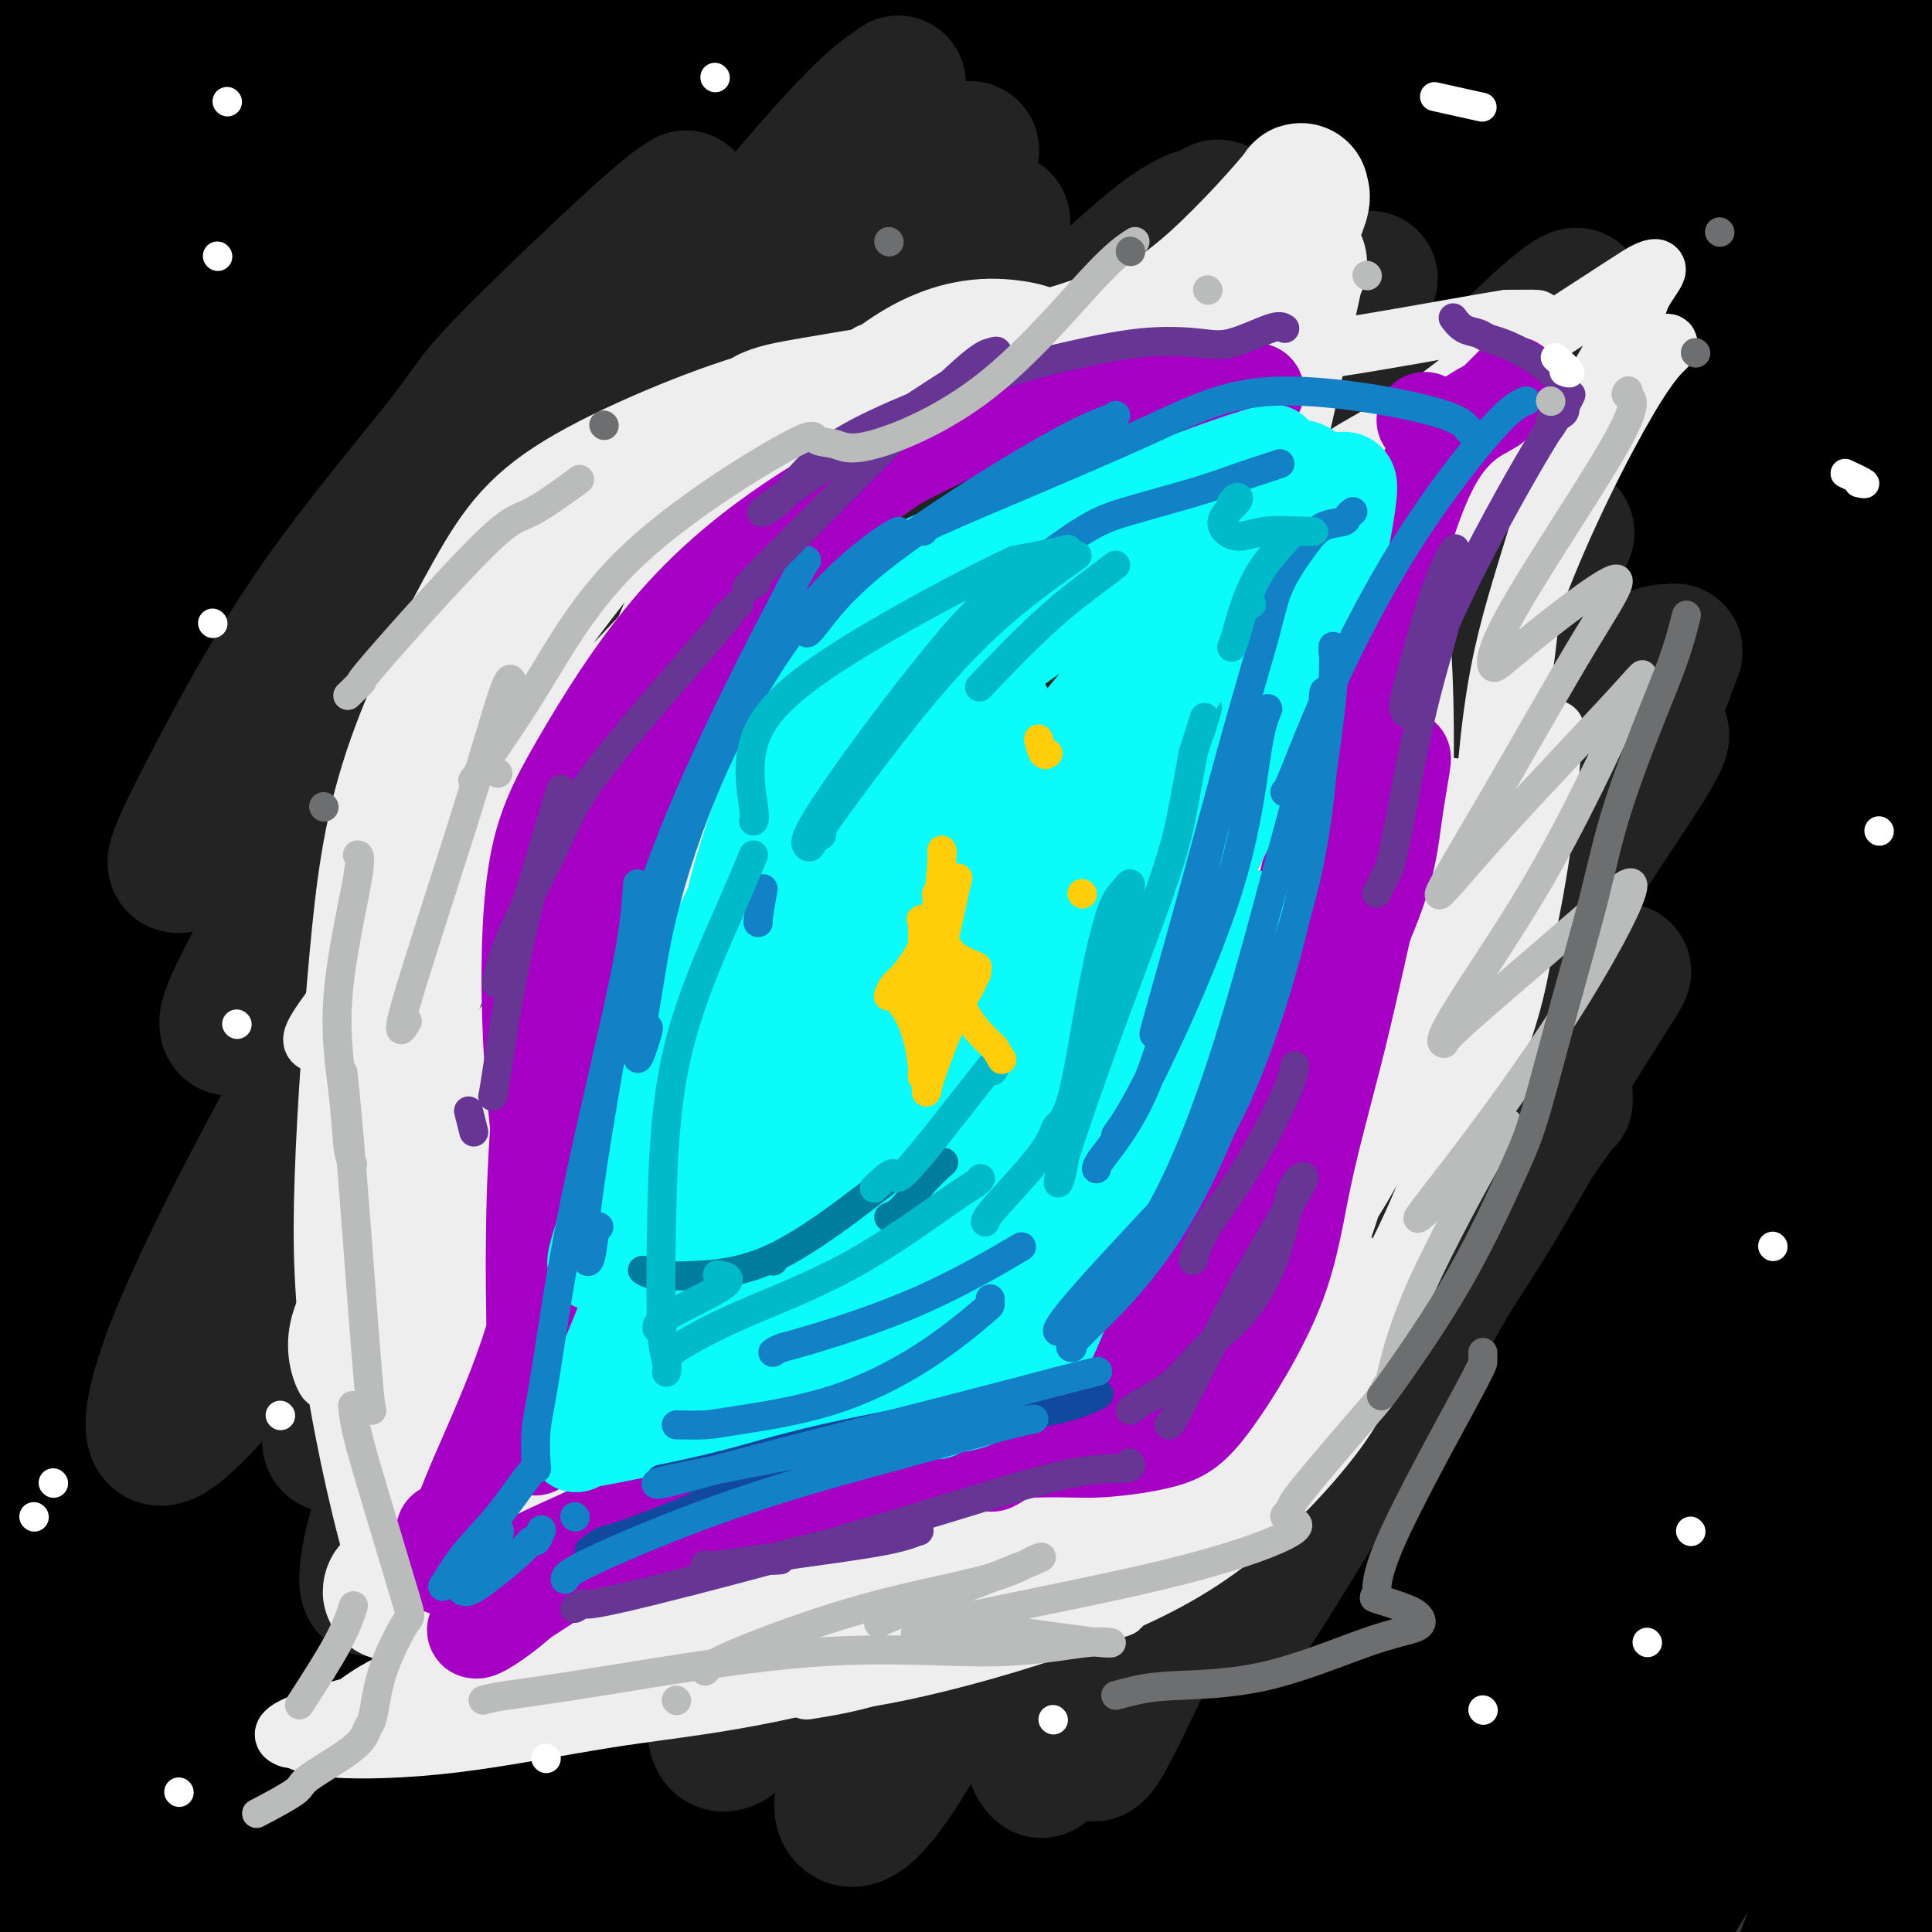 <svg viewBox='0 0 400 400' version='1.1' xmlns='http://www.w3.org/2000/svg' xmlns:xlink='http://www.w3.org/1999/xlink'><rect x="0" y="0" width="400" height="400" fill="#333333" stroke="none"/><g fill='none' stroke='rgb(0,0,0)' stroke-width='28' stroke-linecap='round' stroke-linejoin='round'><path d='M387,400c1.039,-2.279 2.077,-4.557 3,-7c0.923,-2.443 1.729,-5.049 3,-8c1.271,-2.951 3.007,-6.245 6,-12c2.993,-5.755 7.245,-13.971 10,-19c2.755,-5.029 4.015,-6.870 5,-8c0.985,-1.130 1.696,-1.549 2,-2c0.304,-0.451 0.200,-0.935 0,-1c-0.200,-0.065 -0.495,0.290 -1,1c-0.505,0.710 -1.220,1.777 -4,6c-2.780,4.223 -7.624,11.602 -13,20c-5.376,8.398 -11.283,17.814 -16,25c-4.717,7.186 -8.242,12.142 -10,15c-1.758,2.858 -1.747,3.617 -2,4c-0.253,0.383 -0.771,0.390 -1,1c-0.229,0.610 -0.171,1.824 1,-1c1.171,-2.824 3.454,-9.686 7,-18c3.546,-8.314 8.356,-18.081 13,-28c4.644,-9.919 9.121,-19.990 13,-29c3.879,-9.010 7.161,-16.958 10,-24c2.839,-7.042 5.235,-13.176 6,-16c0.765,-2.824 -0.099,-2.337 0,-3c0.099,-0.663 1.163,-2.475 0,-2c-1.163,0.475 -4.552,3.238 -10,10c-5.448,6.762 -12.955,17.524 -21,29c-8.045,11.476 -16.627,23.667 -25,36c-8.373,12.333 -16.535,24.810 -23,35c-6.465,10.190 -11.232,18.095 -16,26'/><path d='M324,430c-10.618,16.355 -5.163,8.742 -4,7c1.163,-1.742 -1.965,2.388 -2,3c-0.035,0.612 3.022,-2.292 8,-10c4.978,-7.708 11.876,-20.218 19,-33c7.124,-12.782 14.472,-25.835 23,-40c8.528,-14.165 18.236,-29.444 23,-38c4.764,-8.556 4.586,-10.391 8,-16c3.414,-5.609 10.421,-14.993 14,-20c3.579,-5.007 3.731,-5.636 4,-6c0.269,-0.364 0.656,-0.461 -2,3c-2.656,3.461 -8.355,10.482 -16,21c-7.645,10.518 -17.236,24.535 -28,40c-10.764,15.465 -22.702,32.379 -29,42c-6.298,9.621 -6.958,11.949 -12,19c-5.042,7.051 -14.467,18.826 -20,27c-5.533,8.174 -7.176,12.748 -6,11c1.176,-1.748 5.170,-9.816 8,-15c2.830,-5.184 4.494,-7.482 10,-17c5.506,-9.518 14.852,-26.254 25,-44c10.148,-17.746 21.098,-36.500 27,-47c5.902,-10.500 6.755,-12.744 12,-21c5.245,-8.256 14.881,-22.524 21,-32c6.119,-9.476 8.721,-14.162 10,-17c1.279,-2.838 1.237,-3.829 0,-3c-1.237,0.829 -3.667,3.478 -10,11c-6.333,7.522 -16.569,19.919 -29,36c-12.431,16.081 -27.058,35.848 -35,47c-7.942,11.152 -9.201,13.690 -16,24c-6.799,10.310 -19.138,28.391 -28,42c-8.862,13.609 -14.246,22.745 -17,28c-2.754,5.255 -2.877,6.627 -3,8'/><path d='M279,440c-9.251,15.357 -0.378,2.749 7,-8c7.378,-10.749 13.260,-19.638 23,-35c9.740,-15.362 23.339,-37.196 31,-49c7.661,-11.804 9.386,-13.578 17,-25c7.614,-11.422 21.119,-32.491 31,-48c9.881,-15.509 16.140,-25.459 21,-33c4.860,-7.541 8.322,-12.674 10,-15c1.678,-2.326 1.572,-1.845 -1,0c-2.572,1.845 -7.609,5.054 -18,17c-10.391,11.946 -26.135,32.628 -35,44c-8.865,11.372 -10.851,13.435 -20,25c-9.149,11.565 -25.462,32.633 -38,50c-12.538,17.367 -21.302,31.034 -29,43c-7.698,11.966 -14.332,22.230 -18,28c-3.668,5.770 -4.371,7.046 -4,7c0.371,-0.046 1.816,-1.413 6,-9c4.184,-7.587 11.108,-21.393 21,-39c9.892,-17.607 22.754,-39.016 30,-51c7.246,-11.984 8.878,-14.543 17,-26c8.122,-11.457 22.734,-31.812 35,-48c12.266,-16.188 22.185,-28.210 31,-38c8.815,-9.790 16.525,-17.349 21,-22c4.475,-4.651 5.713,-6.395 6,-7c0.287,-0.605 -0.378,-0.073 -1,0c-0.622,0.073 -1.203,-0.313 -7,5c-5.797,5.313 -16.812,16.326 -29,29c-12.188,12.674 -25.550,27.009 -39,42c-13.450,14.991 -26.986,30.637 -39,47c-12.014,16.363 -22.504,33.444 -32,48c-9.496,14.556 -17.999,26.587 -23,34c-5.001,7.413 -6.501,10.206 -8,13'/><path d='M245,419c-9.710,14.663 -2.485,3.822 0,0c2.485,-3.822 0.229,-0.624 2,-5c1.771,-4.376 7.567,-16.326 15,-31c7.433,-14.674 16.502,-32.070 26,-49c9.498,-16.930 19.426,-33.392 30,-49c10.574,-15.608 21.795,-30.361 32,-43c10.205,-12.639 19.393,-23.164 27,-32c7.607,-8.836 13.631,-15.981 17,-20c3.369,-4.019 4.083,-4.910 5,-6c0.917,-1.090 2.038,-2.378 2,-3c-0.038,-0.622 -1.233,-0.579 -6,4c-4.767,4.579 -13.104,13.694 -23,25c-9.896,11.306 -21.350,24.804 -33,39c-11.650,14.196 -23.496,29.091 -36,47c-12.504,17.909 -25.666,38.831 -33,50c-7.334,11.169 -8.840,12.585 -14,21c-5.160,8.415 -13.974,23.829 -19,33c-5.026,9.171 -6.264,12.100 -7,14c-0.736,1.900 -0.968,2.770 1,0c1.968,-2.770 6.138,-9.180 12,-20c5.862,-10.820 13.417,-26.051 24,-45c10.583,-18.949 24.196,-41.617 32,-54c7.804,-12.383 9.800,-14.482 19,-26c9.200,-11.518 25.604,-32.454 39,-49c13.396,-16.546 23.784,-28.700 33,-39c9.216,-10.300 17.261,-18.744 22,-24c4.739,-5.256 6.173,-7.323 7,-9c0.827,-1.677 1.046,-2.965 -5,2c-6.046,4.965 -18.359,16.183 -26,23c-7.641,6.817 -10.612,9.233 -21,20c-10.388,10.767 -28.194,29.883 -46,49'/><path d='M321,242c-15.746,18.101 -32.111,38.853 -47,60c-14.889,21.147 -28.301,42.690 -40,62c-11.699,19.310 -21.683,36.389 -29,50c-7.317,13.611 -11.965,23.756 -14,29c-2.035,5.244 -1.457,5.587 -1,6c0.457,0.413 0.792,0.896 4,-4c3.208,-4.896 9.290,-15.170 17,-31c7.710,-15.830 17.049,-37.217 28,-59c10.951,-21.783 23.514,-43.961 37,-66c13.486,-22.039 27.895,-43.938 42,-64c14.105,-20.062 27.905,-38.285 41,-54c13.095,-15.715 25.484,-28.920 32,-36c6.516,-7.080 7.157,-8.033 9,-10c1.843,-1.967 4.886,-4.946 6,-6c1.114,-1.054 0.298,-0.182 -7,7c-7.298,7.182 -21.078,20.675 -36,36c-14.922,15.325 -30.986,32.483 -49,54c-18.014,21.517 -37.977,47.395 -49,62c-11.023,14.605 -13.106,17.938 -22,32c-8.894,14.062 -24.600,38.853 -35,58c-10.400,19.147 -15.495,32.651 -19,42c-3.505,9.349 -5.421,14.545 -6,17c-0.579,2.455 0.181,2.170 3,-2c2.819,-4.170 7.699,-12.224 16,-29c8.301,-16.776 20.023,-42.275 27,-56c6.977,-13.725 9.208,-15.675 18,-30c8.792,-14.325 24.143,-41.023 39,-63c14.857,-21.977 29.219,-39.231 43,-56c13.781,-16.769 26.979,-33.053 39,-46c12.021,-12.947 22.863,-22.556 30,-29c7.137,-6.444 10.568,-9.722 14,-13'/><path d='M412,103c7.031,-6.449 2.609,-1.571 1,0c-1.609,1.571 -0.403,-0.166 -5,4c-4.597,4.166 -14.995,14.236 -28,28c-13.005,13.764 -28.615,31.221 -45,50c-16.385,18.779 -33.543,38.879 -50,60c-16.457,21.121 -32.211,43.261 -47,65c-14.789,21.739 -28.612,43.075 -40,62c-11.388,18.925 -20.342,35.438 -27,48c-6.658,12.562 -11.022,21.173 -13,25c-1.978,3.827 -1.571,2.872 -2,3c-0.429,0.128 -1.694,1.341 0,-4c1.694,-5.341 6.346,-17.234 13,-34c6.654,-16.766 15.311,-38.405 25,-60c9.689,-21.595 20.412,-43.148 35,-67c14.588,-23.852 33.043,-50.005 43,-64c9.957,-13.995 11.416,-15.833 21,-28c9.584,-12.167 27.294,-34.665 41,-52c13.706,-17.335 23.409,-29.508 32,-39c8.591,-9.492 16.072,-16.303 20,-20c3.928,-3.697 4.304,-4.281 4,-4c-0.304,0.281 -1.287,1.428 -8,7c-6.713,5.572 -19.157,15.571 -35,32c-15.843,16.429 -35.085,39.288 -46,52c-10.915,12.712 -13.503,15.276 -25,30c-11.497,14.724 -31.904,41.608 -49,65c-17.096,23.392 -30.882,43.292 -43,63c-12.118,19.708 -22.567,39.223 -30,54c-7.433,14.777 -11.848,24.817 -14,31c-2.152,6.183 -2.041,8.511 0,7c2.041,-1.511 6.012,-6.860 10,-13c3.988,-6.140 7.994,-13.070 12,-20'/><path d='M162,384c8.998,-15.202 20.493,-36.706 33,-58c12.507,-21.294 26.027,-42.378 41,-64c14.973,-21.622 31.398,-43.784 48,-64c16.602,-20.216 33.381,-38.487 50,-56c16.619,-17.513 33.077,-34.267 42,-43c8.923,-8.733 10.312,-9.445 16,-14c5.688,-4.555 15.677,-12.954 21,-17c5.323,-4.046 5.982,-3.737 6,-3c0.018,0.737 -0.604,1.904 -7,9c-6.396,7.096 -18.566,20.121 -32,36c-13.434,15.879 -28.133,34.611 -44,54c-15.867,19.389 -32.900,39.433 -51,64c-18.100,24.567 -37.265,53.657 -48,70c-10.735,16.343 -13.040,19.939 -21,34c-7.960,14.061 -21.575,38.585 -30,55c-8.425,16.415 -11.659,24.720 -13,30c-1.341,5.280 -0.788,7.535 2,6c2.788,-1.535 7.811,-6.859 15,-18c7.189,-11.141 16.542,-28.100 29,-51c12.458,-22.900 28.020,-51.741 37,-68c8.980,-16.259 11.377,-19.938 22,-36c10.623,-16.062 29.470,-44.509 47,-69c17.530,-24.491 33.741,-45.026 48,-63c14.259,-17.974 26.564,-33.387 36,-45c9.436,-11.613 16.001,-19.426 20,-25c3.999,-5.574 5.431,-8.907 4,-9c-1.431,-0.093 -5.726,3.055 -9,5c-3.274,1.945 -5.527,2.686 -16,10c-10.473,7.314 -29.166,21.200 -49,38c-19.834,16.800 -40.810,36.514 -62,59c-21.190,22.486 -42.595,47.743 -64,73'/><path d='M233,224c-20.361,25.591 -39.265,53.069 -57,81c-17.735,27.931 -34.303,56.317 -43,72c-8.697,15.683 -9.525,18.664 -14,29c-4.475,10.336 -12.598,28.026 -16,37c-3.402,8.974 -2.083,9.233 0,7c2.083,-2.233 4.929,-6.958 11,-20c6.071,-13.042 15.368,-34.401 27,-59c11.632,-24.599 25.598,-52.437 41,-79c15.402,-26.563 32.240,-51.852 53,-79c20.760,-27.148 45.441,-56.155 59,-72c13.559,-15.845 15.997,-18.528 28,-31c12.003,-12.472 33.570,-34.734 49,-50c15.430,-15.266 24.724,-23.535 30,-29c5.276,-5.465 6.534,-8.127 8,-10c1.466,-1.873 3.139,-2.957 -2,1c-5.139,3.957 -17.090,12.955 -25,19c-7.910,6.045 -11.780,9.138 -25,21c-13.220,11.862 -35.791,32.495 -57,54c-21.209,21.505 -41.056,43.883 -61,68c-19.944,24.117 -39.984,49.973 -58,75c-18.016,25.027 -34.008,49.224 -47,71c-12.992,21.776 -22.985,41.129 -31,58c-8.015,16.871 -14.053,31.259 -17,39c-2.947,7.741 -2.803,8.835 -3,10c-0.197,1.165 -0.737,2.402 1,-1c1.737,-3.402 5.750,-11.441 12,-25c6.250,-13.559 14.738,-32.636 25,-54c10.262,-21.364 22.297,-45.015 36,-68c13.703,-22.985 29.074,-45.304 47,-70c17.926,-24.696 38.407,-51.770 52,-69c13.593,-17.230 20.296,-24.615 27,-32'/><path d='M283,118c21.055,-25.362 34.193,-38.268 47,-51c12.807,-12.732 25.285,-25.289 34,-34c8.715,-8.711 13.669,-13.575 16,-16c2.331,-2.425 2.040,-2.412 2,-3c-0.040,-0.588 0.169,-1.776 -8,5c-8.169,6.776 -24.718,21.518 -34,30c-9.282,8.482 -11.297,10.705 -23,22c-11.703,11.295 -33.094,31.661 -53,53c-19.906,21.339 -38.325,43.650 -57,67c-18.675,23.350 -37.604,47.739 -55,73c-17.396,25.261 -33.258,51.394 -47,75c-13.742,23.606 -25.365,44.683 -34,63c-8.635,18.317 -14.281,33.872 -18,44c-3.719,10.128 -5.511,14.829 -6,17c-0.489,2.171 0.325,1.812 2,0c1.675,-1.812 4.212,-5.079 10,-17c5.788,-11.921 14.828,-32.497 26,-55c11.172,-22.503 24.475,-46.932 39,-72c14.525,-25.068 30.273,-50.775 47,-75c16.727,-24.225 34.434,-46.967 54,-71c19.566,-24.033 40.992,-49.355 53,-63c12.008,-13.645 14.598,-15.612 25,-26c10.402,-10.388 28.617,-29.197 42,-42c13.383,-12.803 21.936,-19.599 27,-24c5.064,-4.401 6.640,-6.408 8,-8c1.360,-1.592 2.504,-2.771 -4,1c-6.504,3.771 -20.657,12.491 -29,18c-8.343,5.509 -10.875,7.807 -23,18c-12.125,10.193 -33.841,28.283 -55,48c-21.159,19.717 -41.760,41.062 -63,65c-21.240,23.938 -43.120,50.469 -65,77'/><path d='M141,237c-20.593,26.825 -39.574,55.389 -56,82c-16.426,26.611 -30.296,51.271 -41,72c-10.704,20.729 -18.241,37.528 -22,48c-3.759,10.472 -3.739,14.616 -4,17c-0.261,2.384 -0.803,3.007 1,-1c1.803,-4.007 5.952,-12.644 13,-29c7.048,-16.356 16.995,-40.432 29,-66c12.005,-25.568 26.067,-52.628 42,-80c15.933,-27.372 33.736,-55.057 52,-81c18.264,-25.943 36.991,-50.144 58,-74c21.009,-23.856 44.302,-47.369 57,-60c12.698,-12.631 14.801,-14.382 24,-23c9.199,-8.618 25.492,-24.103 34,-32c8.508,-7.897 9.230,-8.207 10,-9c0.770,-0.793 1.588,-2.069 -6,3c-7.588,5.069 -23.583,16.482 -41,31c-17.417,14.518 -36.255,32.140 -60,57c-23.745,24.860 -52.398,56.958 -68,75c-15.602,18.042 -18.155,22.027 -32,43c-13.845,20.973 -38.983,58.935 -58,90c-19.017,31.065 -31.915,55.233 -42,76c-10.085,20.767 -17.359,38.132 -21,49c-3.641,10.868 -3.648,15.238 -3,17c0.648,1.762 1.952,0.917 9,-13c7.048,-13.917 19.841,-40.906 27,-56c7.159,-15.094 8.683,-18.292 19,-38c10.317,-19.708 29.428,-55.924 49,-88c19.572,-32.076 39.607,-60.010 61,-87c21.393,-26.990 44.144,-53.036 65,-75c20.856,-21.964 39.816,-39.847 52,-51c12.184,-11.153 17.592,-15.577 23,-20'/><path d='M312,14c11.186,-11.153 1.652,-3.536 -2,-1c-3.652,2.536 -1.420,-0.009 -11,7c-9.580,7.009 -30.970,23.572 -54,44c-23.030,20.428 -47.699,44.721 -72,73c-24.301,28.279 -48.233,60.544 -70,94c-21.767,33.456 -41.369,68.102 -57,99c-15.631,30.898 -27.290,58.047 -35,77c-7.710,18.953 -11.472,29.709 -11,33c0.472,3.291 5.177,-0.883 8,-4c2.823,-3.117 3.762,-5.175 11,-21c7.238,-15.825 20.773,-45.416 36,-78c15.227,-32.584 32.144,-68.162 52,-105c19.856,-36.838 42.650,-74.937 67,-109c24.350,-34.063 50.258,-64.091 70,-86c19.742,-21.909 33.320,-35.699 40,-42c6.680,-6.301 6.463,-5.115 6,-5c-0.463,0.115 -1.171,-0.843 -12,7c-10.829,7.843 -31.777,24.487 -55,47c-23.223,22.513 -48.720,50.896 -73,83c-24.280,32.104 -47.342,67.928 -67,104c-19.658,36.072 -35.911,72.393 -48,101c-12.089,28.607 -20.013,49.499 -24,60c-3.987,10.501 -4.037,10.609 -4,12c0.037,1.391 0.160,4.064 4,-5c3.840,-9.064 11.395,-29.864 22,-57c10.605,-27.136 24.260,-60.606 41,-96c16.740,-35.394 36.566,-72.710 57,-107c20.434,-34.290 41.477,-65.552 59,-89c17.523,-23.448 31.525,-39.082 39,-47c7.475,-7.918 8.421,-8.119 6,-6c-2.421,2.119 -8.211,6.560 -14,11'/><path d='M221,8c-9.978,9.340 -27.924,27.191 -47,50c-19.076,22.809 -39.281,50.576 -58,81c-18.719,30.424 -35.950,63.504 -50,94c-14.050,30.496 -24.919,58.406 -32,77c-7.081,18.594 -10.374,27.871 -12,32c-1.626,4.129 -1.583,3.111 -1,1c0.583,-2.111 1.708,-5.313 7,-21c5.292,-15.687 14.752,-43.858 27,-75c12.248,-31.142 27.284,-65.256 43,-97c15.716,-31.744 32.112,-61.117 46,-84c13.888,-22.883 25.267,-39.274 31,-47c5.733,-7.726 5.819,-6.787 6,-7c0.181,-0.213 0.455,-1.579 -6,6c-6.455,7.579 -19.641,24.102 -35,45c-15.359,20.898 -32.891,46.169 -49,74c-16.109,27.831 -30.794,58.222 -43,88c-12.206,29.778 -21.931,58.945 -29,81c-7.069,22.055 -11.480,37.000 -14,46c-2.520,9.000 -3.149,12.056 -1,6c2.149,-6.056 7.076,-21.224 10,-31c2.924,-9.776 3.844,-14.160 10,-34c6.156,-19.840 17.550,-55.136 30,-89c12.450,-33.864 25.958,-66.296 40,-97c14.042,-30.704 28.617,-59.681 39,-78c10.383,-18.319 16.573,-25.980 20,-31c3.427,-5.020 4.092,-7.398 -2,2c-6.092,9.398 -18.942,30.574 -27,43c-8.058,12.426 -11.325,16.104 -22,36c-10.675,19.896 -28.759,56.010 -43,91c-14.241,34.990 -24.640,68.854 -33,100c-8.360,31.146 -14.680,59.573 -21,88'/><path d='M5,358c-5.349,24.619 -8.222,42.165 -10,50c-1.778,7.835 -2.460,5.959 -3,6c-0.540,0.041 -0.937,2.000 0,-7c0.937,-9.000 3.209,-28.959 7,-55c3.791,-26.041 9.100,-58.162 17,-93c7.900,-34.838 18.392,-72.392 31,-109c12.608,-36.608 27.333,-72.272 41,-100c13.667,-27.728 26.275,-47.522 33,-57c6.725,-9.478 7.567,-8.639 8,-9c0.433,-0.361 0.457,-1.921 -4,4c-4.457,5.921 -13.395,19.324 -25,39c-11.605,19.676 -25.878,45.627 -39,74c-13.122,28.373 -25.092,59.169 -35,88c-9.908,28.831 -17.753,55.696 -23,77c-5.247,21.304 -7.896,37.047 -10,44c-2.104,6.953 -3.662,5.117 -4,5c-0.338,-0.117 0.543,1.484 2,-7c1.457,-8.484 3.489,-27.053 8,-53c4.511,-25.947 11.500,-59.274 19,-91c7.500,-31.726 15.512,-61.853 27,-92c11.488,-30.147 26.453,-60.313 33,-72c6.547,-11.687 4.676,-4.893 4,-1c-0.676,3.893 -0.156,4.886 -4,17c-3.844,12.114 -12.050,35.350 -17,48c-4.950,12.650 -6.644,14.714 -12,28c-5.356,13.286 -14.374,37.795 -21,55c-6.626,17.205 -10.858,27.108 -14,33c-3.142,5.892 -5.193,7.775 -7,7c-1.807,-0.775 -3.371,-4.209 -3,-18c0.371,-13.791 2.677,-37.940 5,-55c2.323,-17.060 4.661,-27.030 7,-37'/><path d='M16,77c5.053,-26.656 11.687,-47.297 17,-61c5.313,-13.703 9.306,-20.467 12,-23c2.694,-2.533 4.090,-0.836 4,5c-0.090,5.836 -1.666,15.810 -5,31c-3.334,15.190 -8.424,35.598 -13,53c-4.576,17.402 -8.636,31.800 -13,42c-4.364,10.200 -9.030,16.202 -11,19c-1.970,2.798 -1.243,2.390 -2,2c-0.757,-0.390 -2.996,-0.763 -4,-9c-1.004,-8.237 -0.772,-24.337 1,-44c1.772,-19.663 5.084,-42.887 9,-62c3.916,-19.113 8.434,-34.115 11,-42c2.566,-7.885 3.179,-8.655 4,-7c0.821,1.655 1.851,5.734 2,9c0.149,3.266 -0.582,5.720 -2,15c-1.418,9.280 -3.523,25.385 -6,40c-2.477,14.615 -5.326,27.739 -8,38c-2.674,10.261 -5.173,17.660 -7,21c-1.827,3.340 -2.982,2.622 -4,1c-1.018,-1.622 -1.900,-4.147 -2,-16c-0.100,-11.853 0.581,-33.032 1,-45c0.419,-11.968 0.575,-14.723 3,-26c2.425,-11.277 7.120,-31.076 10,-42c2.880,-10.924 3.947,-12.973 5,-14c1.053,-1.027 2.094,-1.030 2,2c-0.094,3.030 -1.323,9.094 -4,19c-2.677,9.906 -6.803,23.654 -9,35c-2.197,11.346 -2.465,20.289 -2,25c0.465,4.711 1.664,5.192 4,7c2.336,1.808 5.810,4.945 13,4c7.190,-0.945 18.095,-5.973 29,-11'/><path d='M51,43c11.434,-5.310 25.519,-13.085 40,-20c14.481,-6.915 29.358,-12.970 44,-19c14.642,-6.030 29.050,-12.033 42,-17c12.950,-4.967 24.443,-8.896 31,-11c6.557,-2.104 8.177,-2.383 10,-3c1.823,-0.617 3.847,-1.570 4,-1c0.153,0.570 -1.567,2.665 -9,7c-7.433,4.335 -20.579,10.910 -33,17c-12.421,6.090 -24.116,11.693 -38,17c-13.884,5.307 -29.957,10.316 -39,13c-9.043,2.684 -11.056,3.042 -19,6c-7.944,2.958 -21.820,8.517 -32,12c-10.180,3.483 -16.664,4.891 -21,6c-4.336,1.109 -6.523,1.919 -7,2c-0.477,0.081 0.758,-0.566 4,-2c3.242,-1.434 8.491,-3.656 20,-8c11.509,-4.344 29.278,-10.810 39,-14c9.722,-3.190 11.398,-3.105 23,-5c11.602,-1.895 33.129,-5.768 53,-9c19.871,-3.232 38.085,-5.821 56,-8c17.915,-2.179 35.531,-3.949 51,-6c15.469,-2.051 28.790,-4.382 40,-6c11.210,-1.618 20.308,-2.521 26,-3c5.692,-0.479 7.977,-0.534 9,0c1.023,0.534 0.784,1.656 1,2c0.216,0.344 0.888,-0.091 -3,1c-3.888,1.091 -12.338,3.710 -23,6c-10.662,2.290 -23.538,4.253 -37,6c-13.462,1.747 -27.509,3.278 -42,4c-14.491,0.722 -29.426,0.635 -44,0c-14.574,-0.635 -28.787,-1.817 -43,-3'/><path d='M154,7c-21.656,-1.106 -32.295,-2.371 -39,-3c-6.705,-0.629 -9.474,-0.623 -17,-1c-7.526,-0.377 -19.807,-1.138 -29,-1c-9.193,0.138 -15.297,1.175 -19,2c-3.703,0.825 -5.003,1.438 -6,2c-0.997,0.562 -1.690,1.073 4,1c5.690,-0.073 17.764,-0.730 22,-1c4.236,-0.270 0.635,-0.155 18,0c17.365,0.155 55.696,0.348 74,1c18.304,0.652 16.581,1.763 28,3c11.419,1.237 35.978,2.601 56,3c20.022,0.399 35.506,-0.168 51,-1c15.494,-0.832 30.999,-1.930 45,-3c14.001,-1.070 26.500,-2.111 39,-3c12.500,-0.889 25.001,-1.626 32,-2c6.999,-0.374 8.495,-0.386 13,0c4.505,0.386 12.019,1.171 17,2c4.981,0.829 7.428,1.701 5,3c-2.428,1.299 -9.732,3.025 -14,4c-4.268,0.975 -5.502,1.199 -13,2c-7.498,0.801 -21.260,2.179 -35,3c-13.740,0.821 -27.456,1.086 -35,1c-7.544,-0.086 -8.914,-0.524 -17,0c-8.086,0.524 -22.887,2.009 -35,3c-12.113,0.991 -21.538,1.488 -30,2c-8.462,0.512 -15.961,1.040 -21,1c-5.039,-0.040 -7.618,-0.646 -9,-1c-1.382,-0.354 -1.566,-0.456 0,-1c1.566,-0.544 4.883,-1.531 14,-4c9.117,-2.469 24.033,-6.420 34,-9c9.967,-2.580 14.983,-3.790 20,-5'/><path d='M307,5c17.294,-3.873 26.528,-4.056 38,-5c11.472,-0.944 25.183,-2.647 37,-3c11.817,-0.353 21.739,0.646 29,2c7.261,1.354 11.860,3.064 15,4c3.140,0.936 4.821,1.097 4,2c-0.821,0.903 -4.145,2.547 -7,4c-2.855,1.453 -5.241,2.715 -13,5c-7.759,2.285 -20.889,5.593 -34,9c-13.111,3.407 -26.201,6.911 -40,10c-13.799,3.089 -28.305,5.761 -43,8c-14.695,2.239 -29.577,4.043 -46,5c-16.423,0.957 -34.386,1.066 -44,1c-9.614,-0.066 -10.877,-0.306 -19,-1c-8.123,-0.694 -23.105,-1.843 -35,-2c-11.895,-0.157 -20.703,0.679 -29,2c-8.297,1.321 -16.082,3.127 -23,5c-6.918,1.873 -12.970,3.813 -17,5c-4.030,1.187 -6.038,1.623 -7,2c-0.962,0.377 -0.877,0.697 -1,1c-0.123,0.303 -0.454,0.591 3,-1c3.454,-1.591 10.692,-5.059 20,-10c9.308,-4.941 20.687,-11.355 32,-17c11.313,-5.645 22.561,-10.522 32,-15c9.439,-4.478 17.070,-8.558 22,-11c4.930,-2.442 7.160,-3.248 8,-3c0.840,0.248 0.291,1.549 0,2c-0.291,0.451 -0.324,0.052 -4,4c-3.676,3.948 -10.996,12.244 -19,24c-8.004,11.756 -16.693,26.973 -22,36c-5.307,9.027 -7.230,11.865 -8,13c-0.770,1.135 -0.385,0.568 0,0'/></g>
<g fill='none' stroke='rgb(35,35,35)' stroke-width='28' stroke-linecap='round' stroke-linejoin='round'><path d='M142,41c-1.790,1.115 -3.580,2.230 -11,9c-7.420,6.770 -20.469,19.194 -27,26c-6.531,6.806 -6.542,7.993 -12,15c-5.458,7.007 -16.362,19.835 -25,32c-8.638,12.165 -15.011,23.666 -20,33c-4.989,9.334 -8.594,16.501 -10,20c-1.406,3.499 -0.614,3.331 1,3c1.614,-0.331 4.048,-0.825 13,-10c8.952,-9.175 24.420,-27.030 33,-37c8.580,-9.970 10.272,-12.054 19,-22c8.728,-9.946 24.492,-27.755 37,-42c12.508,-14.245 21.760,-24.927 29,-33c7.240,-8.073 12.466,-13.537 15,-16c2.534,-2.463 2.374,-1.925 1,-1c-1.374,0.925 -3.962,2.236 -12,11c-8.038,8.764 -21.525,24.982 -29,34c-7.475,9.018 -8.936,10.836 -17,22c-8.064,11.164 -22.729,31.675 -34,48c-11.271,16.325 -19.148,28.463 -26,40c-6.852,11.537 -12.677,22.473 -16,29c-3.323,6.527 -4.142,8.646 -4,10c0.142,1.354 1.247,1.941 7,-5c5.753,-6.941 16.156,-21.412 22,-30c5.844,-8.588 7.129,-11.293 15,-22c7.871,-10.707 22.327,-29.416 36,-46c13.673,-16.584 26.564,-31.043 38,-43c11.436,-11.957 21.416,-21.411 27,-27c5.584,-5.589 6.773,-7.312 8,-8c1.227,-0.688 2.494,-0.339 -2,6c-4.494,6.339 -14.747,18.670 -25,31'/><path d='M173,68c-6.581,8.410 -9.534,10.935 -20,24c-10.466,13.065 -28.445,36.669 -44,59c-15.555,22.331 -28.687,43.390 -40,63c-11.313,19.610 -20.807,37.770 -27,51c-6.193,13.230 -9.087,21.530 -10,27c-0.913,5.470 0.153,8.111 6,3c5.847,-5.111 16.475,-17.975 23,-26c6.525,-8.025 8.948,-11.210 19,-25c10.052,-13.790 27.734,-38.184 45,-61c17.266,-22.816 34.117,-44.053 50,-62c15.883,-17.947 30.800,-32.603 41,-42c10.200,-9.397 15.684,-13.535 19,-16c3.316,-2.465 4.464,-3.258 0,3c-4.464,6.258 -14.539,19.567 -21,28c-6.461,8.433 -9.309,11.992 -20,27c-10.691,15.008 -29.225,41.467 -45,66c-15.775,24.533 -28.790,47.141 -40,67c-11.210,19.859 -20.615,36.971 -26,49c-5.385,12.029 -6.748,18.977 -7,23c-0.252,4.023 0.609,5.121 8,-5c7.391,-10.121 21.311,-31.460 29,-44c7.689,-12.540 9.145,-16.280 20,-33c10.855,-16.720 31.108,-46.419 50,-72c18.892,-25.581 36.423,-47.042 52,-65c15.577,-17.958 29.201,-32.413 37,-40c7.799,-7.587 9.774,-8.308 11,-9c1.226,-0.692 1.704,-1.357 -7,9c-8.704,10.357 -26.591,31.735 -37,44c-10.409,12.265 -13.341,15.418 -25,32c-11.659,16.582 -32.045,46.595 -48,73c-15.955,26.405 -27.477,49.203 -39,72'/><path d='M127,288c-10.256,20.438 -16.395,35.532 -19,45c-2.605,9.468 -1.675,13.308 1,13c2.675,-0.308 7.093,-4.765 18,-21c10.907,-16.235 28.301,-44.250 38,-60c9.699,-15.750 11.703,-19.237 24,-37c12.297,-17.763 34.886,-49.801 55,-76c20.114,-26.199 37.753,-46.558 51,-61c13.247,-14.442 22.101,-22.967 27,-27c4.899,-4.033 5.844,-3.575 3,0c-2.844,3.575 -9.476,10.265 -21,24c-11.524,13.735 -27.939,34.515 -46,61c-18.061,26.485 -37.768,58.676 -49,77c-11.232,18.324 -13.990,22.780 -22,39c-8.010,16.220 -21.274,44.204 -29,62c-7.726,17.796 -9.915,25.405 -10,30c-0.085,4.595 1.935,6.177 7,0c5.065,-6.177 13.177,-20.111 24,-40c10.823,-19.889 24.358,-45.731 41,-73c16.642,-27.269 36.392,-55.965 48,-72c11.608,-16.035 15.074,-19.409 23,-28c7.926,-8.591 20.312,-22.401 27,-29c6.688,-6.599 7.676,-5.988 5,-2c-2.676,3.988 -9.018,11.354 -20,25c-10.982,13.646 -26.604,33.573 -43,59c-16.396,25.427 -33.564,56.355 -43,74c-9.436,17.645 -11.139,22.007 -17,36c-5.861,13.993 -15.880,37.617 -21,51c-5.120,13.383 -5.341,16.525 -4,18c1.341,1.475 4.246,1.282 11,-9c6.754,-10.282 17.358,-30.652 30,-52c12.642,-21.348 27.321,-43.674 42,-66'/><path d='M258,249c18.587,-28.750 29.055,-41.624 41,-55c11.945,-13.376 25.368,-27.254 32,-34c6.632,-6.746 6.473,-6.360 8,-7c1.527,-0.640 4.738,-2.307 5,-1c0.262,1.307 -2.427,5.587 -10,17c-7.573,11.413 -20.029,29.958 -32,49c-11.971,19.042 -23.455,38.579 -34,57c-10.545,18.421 -20.151,35.724 -27,50c-6.849,14.276 -10.940,25.526 -13,31c-2.060,5.474 -2.087,5.173 -2,6c0.087,0.827 0.289,2.780 3,-2c2.711,-4.780 7.932,-16.295 16,-33c8.068,-16.705 18.985,-38.600 30,-60c11.015,-21.400 22.129,-42.303 33,-61c10.871,-18.697 21.500,-35.186 28,-47c6.500,-11.814 8.870,-18.951 10,-22c1.130,-3.049 1.020,-2.008 0,-2c-1.020,0.008 -2.950,-1.017 -11,5c-8.050,6.017 -22.219,19.076 -38,35c-15.781,15.924 -33.174,34.713 -49,55c-15.826,20.287 -30.085,42.071 -42,60c-11.915,17.929 -21.487,32.002 -27,39c-5.513,6.998 -6.967,6.921 -8,8c-1.033,1.079 -1.646,3.313 1,-2c2.646,-5.313 8.551,-18.175 18,-38c9.449,-19.825 22.443,-46.615 37,-73c14.557,-26.385 30.677,-52.366 45,-75c14.323,-22.634 26.850,-41.923 35,-55c8.150,-13.077 11.925,-19.944 14,-23c2.075,-3.056 2.450,-2.302 0,-1c-2.450,1.302 -7.725,3.151 -13,5'/><path d='M308,75c-9.072,5.625 -25.251,17.687 -42,34c-16.749,16.313 -34.068,36.878 -50,57c-15.932,20.122 -30.477,39.801 -42,55c-11.523,15.199 -20.024,25.919 -25,32c-4.976,6.081 -6.427,7.524 -6,5c0.427,-2.524 2.732,-9.015 5,-14c2.268,-4.985 4.498,-8.466 12,-23c7.502,-14.534 20.275,-40.122 34,-63c13.725,-22.878 28.404,-43.045 40,-60c11.596,-16.955 20.111,-30.698 25,-39c4.889,-8.302 6.152,-11.163 5,-12c-1.152,-0.837 -4.721,0.351 -7,1c-2.279,0.649 -3.269,0.758 -12,8c-8.731,7.242 -25.202,21.617 -41,38c-15.798,16.383 -30.924,34.775 -45,53c-14.076,18.225 -27.103,36.284 -37,50c-9.897,13.716 -16.665,23.091 -21,28c-4.335,4.909 -6.239,5.354 -7,5c-0.761,-0.354 -0.381,-1.505 6,-13c6.381,-11.495 18.763,-33.332 26,-46c7.237,-12.668 9.330,-16.167 18,-30c8.670,-13.833 23.918,-38.001 35,-55c11.082,-16.999 18.000,-26.830 22,-32c4.000,-5.170 5.084,-5.679 6,-7c0.916,-1.321 1.665,-3.453 -5,3c-6.665,6.453 -20.744,21.491 -27,28c-6.256,6.509 -4.690,4.487 -18,23c-13.310,18.513 -41.495,57.560 -54,76c-12.505,18.440 -9.328,16.272 -13,23c-3.672,6.728 -14.192,22.351 -19,30c-4.808,7.649 -3.904,7.325 -3,7'/><path d='M68,237c-4.581,9.120 1.467,1.920 9,-7c7.533,-8.920 16.550,-19.560 28,-34c11.450,-14.440 25.331,-32.679 41,-51c15.669,-18.321 33.124,-36.725 43,-47c9.876,-10.275 12.173,-12.421 20,-20c7.827,-7.579 21.182,-20.590 29,-27c7.818,-6.410 10.097,-6.219 12,-7c1.903,-0.781 3.431,-2.533 1,1c-2.431,3.533 -8.820,12.351 -13,18c-4.180,5.649 -6.151,8.128 -13,18c-6.849,9.872 -18.575,27.139 -28,42c-9.425,14.861 -16.550,27.318 -22,37c-5.450,9.682 -9.225,16.588 -11,21c-1.775,4.412 -1.550,6.328 -1,7c0.550,0.672 1.424,0.098 5,-3c3.576,-3.098 9.854,-8.720 19,-19c9.146,-10.280 21.162,-25.219 28,-33c6.838,-7.781 8.499,-8.404 14,-13c5.501,-4.596 14.842,-13.164 22,-18c7.158,-4.836 12.131,-5.941 13,-5c0.869,0.941 -2.368,3.929 -4,6c-1.632,2.071 -1.660,3.224 -8,12c-6.340,8.776 -18.993,25.176 -26,34c-7.007,8.824 -8.368,10.072 -16,19c-7.632,8.928 -21.536,25.534 -33,39c-11.464,13.466 -20.487,23.790 -30,34c-9.513,10.210 -19.516,20.305 -28,28c-8.484,7.695 -15.449,12.990 -22,16c-6.551,3.010 -12.687,3.733 -17,4c-4.313,0.267 -6.804,0.076 -9,-1c-2.196,-1.076 -4.098,-3.038 -6,-5'/><path d='M65,283c-2.746,-1.332 -2.112,-1.664 -2,-2c0.112,-0.336 -0.297,-0.678 0,-1c0.297,-0.322 1.299,-0.623 2,-1c0.701,-0.377 1.100,-0.829 2,0c0.900,0.829 2.301,2.938 4,5c1.699,2.062 3.695,4.079 6,6c2.305,1.921 4.921,3.748 7,5c2.079,1.252 3.623,1.928 8,0c4.377,-1.928 11.587,-6.461 19,-15c7.413,-8.539 15.030,-21.083 23,-35c7.970,-13.917 16.292,-29.208 24,-43c7.708,-13.792 14.801,-26.087 19,-33c4.199,-6.913 5.505,-8.445 5,-7c-0.505,1.445 -2.822,5.868 -5,9c-2.178,3.132 -4.217,4.972 -10,14c-5.783,9.028 -15.312,25.243 -24,42c-8.688,16.757 -16.537,34.056 -23,50c-6.463,15.944 -11.541,30.533 -15,42c-3.459,11.467 -5.298,19.813 -3,24c2.298,4.187 8.734,4.216 12,4c3.266,-0.216 3.364,-0.676 11,-9c7.636,-8.324 22.812,-24.513 31,-33c8.188,-8.487 9.387,-9.274 18,-18c8.613,-8.726 24.639,-25.391 39,-39c14.361,-13.609 27.058,-24.161 39,-34c11.942,-9.839 23.131,-18.965 31,-25c7.869,-6.035 12.418,-8.979 15,-10c2.582,-1.021 3.197,-0.119 4,0c0.803,0.119 1.793,-0.545 -1,4c-2.793,4.545 -9.369,14.299 -17,27c-7.631,12.701 -16.315,28.351 -25,44'/><path d='M259,254c-10.781,20.258 -16.235,33.405 -22,47c-5.765,13.595 -11.843,27.640 -16,38c-4.157,10.360 -6.394,17.036 -7,21c-0.606,3.964 0.420,5.217 1,6c0.580,0.783 0.713,1.095 3,-2c2.287,-3.095 6.728,-9.596 13,-21c6.272,-11.404 14.375,-27.709 23,-43c8.625,-15.291 17.773,-29.566 27,-42c9.227,-12.434 18.534,-23.025 27,-32c8.466,-8.975 16.093,-16.332 20,-20c3.907,-3.668 4.096,-3.647 5,-4c0.904,-0.353 2.523,-1.082 3,-1c0.477,0.082 -0.190,0.973 -4,7c-3.810,6.027 -10.764,17.190 -18,29c-7.236,11.810 -14.755,24.267 -22,36c-7.245,11.733 -14.217,22.742 -20,32c-5.783,9.258 -10.379,16.766 -13,22c-2.621,5.234 -3.269,8.193 -3,9c0.269,0.807 1.453,-0.537 2,-1c0.547,-0.463 0.457,-0.044 3,-4c2.543,-3.956 7.718,-12.287 13,-21c5.282,-8.713 10.669,-17.809 16,-27c5.331,-9.191 10.605,-18.479 15,-26c4.395,-7.521 7.911,-13.277 11,-18c3.089,-4.723 5.752,-8.414 7,-10c1.248,-1.586 1.080,-1.066 1,-1c-0.080,0.066 -0.073,-0.323 0,-1c0.073,-0.677 0.212,-1.644 -2,2c-2.212,3.644 -6.775,11.898 -11,19c-4.225,7.102 -8.113,13.051 -12,19'/><path d='M299,267c-5.622,8.595 -7.677,11.081 -9,13c-1.323,1.919 -1.913,3.270 -3,5c-1.087,1.730 -2.672,3.841 -4,5c-1.328,1.159 -2.400,1.368 -3,2c-0.600,0.632 -0.729,1.687 -2,2c-1.271,0.313 -3.684,-0.117 -6,0c-2.316,0.117 -4.536,0.783 -9,0c-4.464,-0.783 -11.172,-3.013 -15,-4c-3.828,-0.987 -4.776,-0.732 -9,-1c-4.224,-0.268 -11.723,-1.060 -18,-1c-6.277,0.060 -11.331,0.973 -17,2c-5.669,1.027 -11.953,2.169 -18,4c-6.047,1.831 -11.857,4.353 -17,6c-5.143,1.647 -9.621,2.420 -14,2c-4.379,-0.420 -8.661,-2.032 -11,-3c-2.339,-0.968 -2.737,-1.290 -4,-4c-1.263,-2.710 -3.392,-7.807 -4,-14c-0.608,-6.193 0.305,-13.482 1,-21c0.695,-7.518 1.172,-15.266 1,-21c-0.172,-5.734 -0.994,-9.453 -2,-12c-1.006,-2.547 -2.196,-3.923 -4,-4c-1.804,-0.077 -4.221,1.144 -9,6c-4.779,4.856 -11.920,13.347 -16,18c-4.080,4.653 -5.100,5.467 -9,11c-3.900,5.533 -10.680,15.786 -16,23c-5.320,7.214 -9.181,11.389 -11,14c-1.819,2.611 -1.595,3.658 -2,4c-0.405,0.342 -1.438,-0.022 0,-4c1.438,-3.978 5.349,-11.571 10,-22c4.651,-10.429 10.043,-23.694 13,-31c2.957,-7.306 3.478,-8.653 4,-10'/><path d='M96,232c5.002,-12.150 4.007,-9.025 4,-8c-0.007,1.025 0.975,-0.050 1,0c0.025,0.050 -0.908,1.226 -3,5c-2.092,3.774 -5.344,10.146 -8,19c-2.656,8.854 -4.715,20.192 -6,27c-1.285,6.808 -1.796,9.088 -2,10c-0.204,0.912 -0.102,0.456 0,0'/></g>
<g fill='none' stroke='rgb(238,238,238)' stroke-width='12' stroke-linecap='round' stroke-linejoin='round'><path d='M180,73c-1.622,1.077 -3.244,2.155 -5,3c-1.756,0.845 -3.647,1.458 -6,3c-2.353,1.542 -5.169,4.013 -11,9c-5.831,4.987 -14.677,12.488 -22,20c-7.323,7.512 -13.122,15.034 -19,23c-5.878,7.966 -11.833,16.375 -15,21c-3.167,4.625 -3.546,5.464 -5,8c-1.454,2.536 -3.984,6.768 -5,9c-1.016,2.232 -0.519,2.463 1,2c1.519,-0.463 4.060,-1.621 7,-4c2.940,-2.379 6.279,-5.981 13,-13c6.721,-7.019 16.824,-17.457 25,-25c8.176,-7.543 14.427,-12.191 20,-17c5.573,-4.809 10.469,-9.780 13,-12c2.531,-2.220 2.697,-1.691 3,-2c0.303,-0.309 0.743,-1.457 1,-2c0.257,-0.543 0.332,-0.480 -2,1c-2.332,1.480 -7.069,4.376 -13,9c-5.931,4.624 -13.056,10.977 -21,19c-7.944,8.023 -16.708,17.715 -22,23c-5.292,5.285 -7.112,6.163 -12,12c-4.888,5.837 -12.844,16.634 -19,25c-6.156,8.366 -10.511,14.301 -14,19c-3.489,4.699 -6.113,8.162 -7,10c-0.887,1.838 -0.037,2.050 1,2c1.037,-0.050 2.261,-0.360 6,-4c3.739,-3.640 9.994,-10.608 14,-15c4.006,-4.392 5.765,-6.208 10,-11c4.235,-4.792 10.948,-12.559 17,-19c6.052,-6.441 11.443,-11.554 15,-15c3.557,-3.446 5.278,-5.223 7,-7'/><path d='M135,145c10.221,-10.759 4.272,-4.156 2,-1c-2.272,3.156 -0.867,2.864 -3,6c-2.133,3.136 -7.803,9.700 -14,18c-6.197,8.300 -12.922,18.337 -17,24c-4.078,5.663 -5.509,6.954 -9,12c-3.491,5.046 -9.040,13.849 -14,23c-4.960,9.151 -9.329,18.650 -11,23c-1.671,4.350 -0.642,3.552 0,4c0.642,0.448 0.898,2.143 2,2c1.102,-0.143 3.051,-2.122 8,-8c4.949,-5.878 12.898,-15.654 17,-21c4.102,-5.346 4.355,-6.263 8,-11c3.645,-4.737 10.681,-13.293 15,-19c4.319,-5.707 5.920,-8.565 7,-10c1.080,-1.435 1.638,-1.446 2,-2c0.362,-0.554 0.526,-1.650 -2,1c-2.526,2.650 -7.744,9.047 -11,13c-3.256,3.953 -4.551,5.463 -9,11c-4.449,5.537 -12.054,15.101 -18,24c-5.946,8.899 -10.235,17.133 -14,24c-3.765,6.867 -7.005,12.369 -8,17c-0.995,4.631 0.257,8.393 1,10c0.743,1.607 0.979,1.060 3,-1c2.021,-2.060 5.827,-5.632 12,-11c6.173,-5.368 14.714,-12.533 19,-17c4.286,-4.467 4.319,-6.235 8,-10c3.681,-3.765 11.011,-9.525 16,-14c4.989,-4.475 7.636,-7.663 9,-9c1.364,-1.337 1.444,-0.821 2,-1c0.556,-0.179 1.587,-1.051 0,1c-1.587,2.051 -5.794,7.026 -10,12'/><path d='M126,235c-2.427,3.248 -4.495,5.368 -9,11c-4.505,5.632 -11.447,14.775 -17,23c-5.553,8.225 -9.718,15.534 -13,21c-3.282,5.466 -5.683,9.091 -7,12c-1.317,2.909 -1.550,5.101 -1,6c0.550,0.899 1.884,0.506 5,-2c3.116,-2.506 8.016,-7.123 11,-10c2.984,-2.877 4.053,-4.012 8,-9c3.947,-4.988 10.773,-13.828 16,-20c5.227,-6.172 8.855,-9.677 12,-13c3.145,-3.323 5.805,-6.463 7,-8c1.195,-1.537 0.924,-1.471 1,-2c0.076,-0.529 0.498,-1.654 -1,0c-1.498,1.654 -4.917,6.086 -7,9c-2.083,2.914 -2.832,4.308 -6,9c-3.168,4.692 -8.756,12.680 -13,19c-4.244,6.320 -7.142,10.971 -9,14c-1.858,3.029 -2.674,4.437 -3,5c-0.326,0.563 -0.163,0.282 0,0'/><path d='M221,68c-0.418,-0.105 -0.837,-0.211 -2,-1c-1.163,-0.789 -3.071,-2.262 -9,-3c-5.929,-0.738 -15.880,-0.740 -28,8c-12.120,8.740 -26.409,26.222 -34,35c-7.591,8.778 -8.484,8.852 -14,22c-5.516,13.148 -15.656,39.369 -21,56c-5.344,16.631 -5.894,23.672 -6,27c-0.106,3.328 0.230,2.944 0,4c-0.230,1.056 -1.028,3.552 1,-3c2.028,-6.552 6.880,-22.152 15,-40c8.120,-17.848 19.507,-37.943 28,-52c8.493,-14.057 14.091,-22.077 18,-28c3.909,-5.923 6.129,-9.748 7,-12c0.871,-2.252 0.392,-2.929 -5,0c-5.392,2.929 -15.696,9.465 -26,16'/><path d='M145,97c-9.288,6.399 -17.010,14.395 -25,25c-7.990,10.605 -16.250,23.817 -23,40c-6.750,16.183 -11.989,35.337 -15,49c-3.011,13.663 -3.792,21.836 -4,33c-0.208,11.164 0.158,25.321 4,37c3.842,11.679 11.159,20.881 15,27c3.841,6.119 4.205,9.156 4,9c-0.205,-0.156 -0.978,-3.503 -1,-5c-0.022,-1.497 0.708,-1.142 1,-1c0.292,0.142 0.146,0.071 0,0'/><path d='M94,239c-0.416,-0.223 -0.832,-0.445 -1,5c-0.168,5.445 -0.087,16.558 1,29c1.087,12.442 3.182,26.215 4,35c0.818,8.785 0.361,12.584 0,17c-0.361,4.416 -0.626,9.450 -2,13c-1.374,3.550 -3.856,5.616 -8,8c-4.144,2.384 -9.951,5.086 -14,7c-4.049,1.914 -6.341,3.041 -8,4c-1.659,0.959 -2.687,1.750 -3,2c-0.313,0.250 0.088,-0.039 2,0c1.912,0.039 5.336,0.408 14,-7c8.664,-7.408 22.570,-22.594 30,-31c7.430,-8.406 8.385,-10.032 9,-11c0.615,-0.968 0.890,-1.276 1,-1c0.110,0.276 0.055,1.138 0,2'/><path d='M119,311c3.721,-2.695 -6.977,11.069 -17,22c-10.023,10.931 -19.369,19.031 -24,23c-4.631,3.969 -4.545,3.807 -5,4c-0.455,0.193 -1.450,0.740 -2,1c-0.550,0.260 -0.654,0.234 1,-1c1.654,-1.234 5.067,-3.674 8,-6c2.933,-2.326 5.386,-4.536 10,-7c4.614,-2.464 11.390,-5.182 19,-6c7.610,-0.818 16.053,0.264 23,1c6.947,0.736 12.397,1.125 17,1c4.603,-0.125 8.357,-0.766 10,-1c1.643,-0.234 1.173,-0.063 1,0c-0.173,0.063 -0.049,0.018 0,0c0.049,-0.018 0.025,-0.009 0,0'/><path d='M97,346c0.082,-0.138 0.164,-0.275 4,-1c3.836,-0.725 11.427,-2.037 20,-3c8.573,-0.963 18.129,-1.579 26,-2c7.871,-0.421 14.058,-0.649 20,-1c5.942,-0.351 11.638,-0.825 14,-1c2.362,-0.175 1.389,-0.050 1,0c-0.389,0.050 -0.195,0.025 0,0'/><path d='M167,350c4.109,-0.649 8.218,-1.297 14,-3c5.782,-1.703 13.239,-4.459 21,-7c7.761,-2.541 15.828,-4.867 21,-6c5.172,-1.133 7.449,-1.071 8,-1c0.551,0.071 -0.625,0.153 0,0c0.625,-0.153 3.050,-0.540 -3,1c-6.050,1.540 -20.576,5.007 -36,8c-15.424,2.993 -31.748,5.511 -42,7c-10.252,1.489 -14.433,1.949 -22,1c-7.567,-0.949 -18.521,-3.308 -27,-4c-8.479,-0.692 -14.485,0.284 -19,2c-4.515,1.716 -7.540,4.171 -10,6c-2.460,1.829 -4.355,3.031 -6,4c-1.645,0.969 -3.042,1.705 -3,2c0.042,0.295 1.521,0.147 3,0'/><path d='M66,360c1.543,-0.566 3.899,-1.980 10,-4c6.101,-2.020 15.946,-4.647 27,-6c11.054,-1.353 23.316,-1.434 34,-2c10.684,-0.566 19.788,-1.618 27,-3c7.212,-1.382 12.530,-3.093 19,-5c6.470,-1.907 14.091,-4.011 21,-6c6.909,-1.989 13.104,-3.862 16,-5c2.896,-1.138 2.491,-1.542 3,-2c0.509,-0.458 1.932,-0.971 -4,2c-5.932,2.971 -19.219,9.425 -32,14c-12.781,4.575 -25.057,7.271 -35,9c-9.943,1.729 -17.554,2.491 -27,4c-9.446,1.509 -20.728,3.765 -31,5c-10.272,1.235 -19.535,1.448 -25,1c-5.465,-0.448 -7.133,-1.557 -8,-2c-0.867,-0.443 -0.934,-0.222 -1,0'/><path d='M60,360c-4.072,-1.155 2.749,-3.543 7,-5c4.251,-1.457 5.931,-1.983 14,-3c8.069,-1.017 22.527,-2.524 37,-3c14.473,-0.476 28.963,0.081 40,0c11.037,-0.081 18.623,-0.799 29,-3c10.377,-2.201 23.545,-5.884 35,-10c11.455,-4.116 21.196,-8.664 30,-15c8.804,-6.336 16.669,-14.460 22,-21c5.331,-6.540 8.126,-11.496 11,-19c2.874,-7.504 5.825,-17.556 8,-25c2.175,-7.444 3.572,-12.280 4,-15c0.428,-2.720 -0.115,-3.326 0,-3c0.115,0.326 0.886,1.582 -2,9c-2.886,7.418 -9.431,20.997 -17,32c-7.569,11.003 -16.163,19.429 -21,25c-4.837,5.571 -5.919,8.285 -7,11'/><path d='M250,315c-4.814,6.949 -2.847,6.322 3,0c5.847,-6.322 15.576,-18.339 25,-34c9.424,-15.661 18.543,-34.966 25,-50c6.457,-15.034 10.252,-25.797 13,-38c2.748,-12.203 4.449,-25.844 5,-33c0.551,-7.156 -0.048,-7.825 0,-8c0.048,-0.175 0.744,0.145 1,0c0.256,-0.145 0.073,-0.756 0,-1c-0.073,-0.244 -0.037,-0.122 0,0'/><path d='M303,223c0.449,0.635 0.899,1.270 2,-7c1.101,-8.270 2.854,-25.444 5,-41c2.146,-15.556 4.685,-29.495 6,-40c1.315,-10.505 1.407,-17.575 4,-26c2.593,-8.425 7.689,-18.204 11,-24c3.311,-5.796 4.837,-7.610 6,-9c1.163,-1.390 1.961,-2.357 3,-3c1.039,-0.643 2.317,-0.960 3,-1c0.683,-0.040 0.770,0.199 1,0c0.230,-0.199 0.603,-0.835 1,-1c0.397,-0.165 0.818,0.142 0,1c-0.818,0.858 -2.874,2.266 -8,11c-5.126,8.734 -13.322,24.795 -19,40c-5.678,15.205 -8.836,29.555 -10,38c-1.164,8.445 -0.332,10.984 0,12c0.332,1.016 0.166,0.508 0,0'/><path d='M308,173c-1.608,3.445 -0.627,-12.944 1,-25c1.627,-12.056 3.899,-19.781 7,-30c3.101,-10.219 7.032,-22.931 11,-32c3.968,-9.069 7.974,-14.493 10,-18c2.026,-3.507 2.071,-5.097 3,-7c0.929,-1.903 2.742,-4.119 3,-5c0.258,-0.881 -1.038,-0.428 -2,0c-0.962,0.428 -1.589,0.832 -8,5c-6.411,4.168 -18.604,12.100 -28,18c-9.396,5.900 -15.994,9.767 -20,12c-4.006,2.233 -5.419,2.833 -6,3c-0.581,0.167 -0.330,-0.099 3,-2c3.330,-1.901 9.738,-5.437 16,-10c6.262,-4.563 12.378,-10.151 16,-13c3.622,-2.849 4.749,-2.957 4,-3c-0.749,-0.043 -3.375,-0.022 -6,0'/><path d='M312,66c-5.903,0.894 -17.661,3.128 -29,5c-11.339,1.872 -22.258,3.382 -30,4c-7.742,0.618 -12.307,0.344 -19,0c-6.693,-0.344 -15.515,-0.759 -26,2c-10.485,2.759 -22.634,8.692 -32,15c-9.366,6.308 -15.950,12.993 -26,25c-10.050,12.007 -23.567,29.338 -35,48c-11.433,18.662 -20.783,38.654 -26,54c-5.217,15.346 -6.301,26.044 -6,32c0.301,5.956 1.985,7.169 7,0c5.015,-7.169 13.359,-22.720 25,-43c11.641,-20.280 26.578,-45.288 40,-66c13.422,-20.712 25.330,-37.129 32,-46c6.670,-8.871 8.104,-10.196 5,-9c-3.104,1.196 -10.744,4.913 -23,20c-12.256,15.087 -29.128,41.543 -46,68'/><path d='M123,175c-11.763,20.410 -18.171,37.434 -22,50c-3.829,12.566 -5.078,20.672 1,15c6.078,-5.672 19.485,-25.124 36,-49c16.515,-23.876 36.138,-52.176 47,-67c10.862,-14.824 12.963,-16.173 11,-13c-1.963,3.173 -7.992,10.867 -21,35c-13.008,24.133 -32.996,64.706 -43,87c-10.004,22.294 -10.023,26.308 -6,27c4.023,0.692 12.089,-1.938 24,-14c11.911,-12.062 27.668,-33.555 34,-42c6.332,-8.445 3.238,-3.841 2,-2c-1.238,1.841 -0.619,0.921 0,0'/><path d='M285,127c-0.012,-0.035 -0.024,-0.070 -1,3c-0.976,3.070 -2.916,9.245 -6,31c-3.084,21.755 -7.313,59.090 -9,78c-1.687,18.910 -0.833,19.395 -1,21c-0.167,1.605 -1.353,4.330 0,-2c1.353,-6.330 5.247,-21.716 8,-43c2.753,-21.284 4.364,-48.464 7,-65c2.636,-16.536 6.295,-22.426 8,-27c1.705,-4.574 1.456,-7.833 2,-4c0.544,3.833 1.881,14.758 2,32c0.119,17.242 -0.979,40.800 -3,57c-2.021,16.200 -4.964,25.043 -9,33c-4.036,7.957 -9.163,15.027 -11,17c-1.837,1.973 -0.382,-1.151 4,-12c4.382,-10.849 11.691,-29.425 19,-48'/><path d='M295,198c6.095,-13.738 9.833,-18.083 12,-21c2.167,-2.917 2.762,-4.405 3,-5c0.238,-0.595 0.119,-0.298 0,0'/><path d='M297,171c0.413,-0.187 0.825,-0.374 -1,9c-1.825,9.374 -5.889,28.309 -9,42c-3.111,13.691 -5.269,22.138 -9,33c-3.731,10.862 -9.034,24.138 -14,35c-4.966,10.862 -9.594,19.312 -14,24c-4.406,4.688 -8.591,5.616 -11,6c-2.409,0.384 -3.043,0.223 -4,1c-0.957,0.777 -2.238,2.490 0,-2c2.238,-4.490 7.993,-15.184 15,-27c7.007,-11.816 15.265,-24.755 22,-36c6.735,-11.245 11.948,-20.798 15,-25c3.052,-4.202 3.942,-3.054 4,-2c0.058,1.054 -0.715,2.015 -4,8c-3.285,5.985 -9.081,16.996 -18,27c-8.919,10.004 -20.959,19.002 -33,28'/><path d='M236,292c-9.786,8.214 -17.750,14.750 -22,19c-4.250,4.250 -4.786,6.214 -5,7c-0.214,0.786 -0.107,0.393 0,0'/></g>
<g fill='none' stroke='rgb(238,238,238)' stroke-width='28' stroke-linecap='round' stroke-linejoin='round'><path d='M274,266c-0.176,0.318 -0.353,0.635 -1,3c-0.647,2.365 -1.766,6.777 -7,16c-5.234,9.223 -14.584,23.255 -25,30c-10.416,6.745 -21.898,6.202 -31,7c-9.102,0.798 -15.823,2.938 -23,4c-7.177,1.062 -14.810,1.048 -19,1c-4.190,-0.048 -4.936,-0.130 -5,0c-0.064,0.130 0.556,0.472 8,-2c7.444,-2.472 21.713,-7.757 33,-13c11.287,-5.243 19.593,-10.443 27,-16c7.407,-5.557 13.916,-11.470 17,-14c3.084,-2.530 2.744,-1.678 -4,1c-6.744,2.678 -19.893,7.183 -33,13c-13.107,5.817 -26.174,12.948 -38,18c-11.826,5.052 -22.413,8.026 -33,11'/><path d='M140,325c-20.158,8.014 -16.553,6.548 -21,6c-4.447,-0.548 -16.945,-0.177 -24,0c-7.055,0.177 -8.667,0.161 -10,0c-1.333,-0.161 -2.388,-0.467 -3,-1c-0.612,-0.533 -0.782,-1.294 -1,-1c-0.218,0.294 -0.484,1.642 1,0c1.484,-1.642 4.717,-6.276 11,-14c6.283,-7.724 15.615,-18.540 20,-25c4.385,-6.460 3.824,-8.565 4,-10c0.176,-1.435 1.088,-2.200 1,-3c-0.088,-0.800 -1.178,-1.636 -4,-4c-2.822,-2.364 -7.378,-6.255 -12,-15c-4.622,-8.745 -9.311,-22.344 -11,-29c-1.689,-6.656 -0.378,-6.369 0,-5c0.378,1.369 -0.178,3.820 0,14c0.178,10.180 1.089,28.090 2,46'/><path d='M93,284c0.673,16.876 1.355,29.066 1,35c-0.355,5.934 -1.747,5.610 -3,7c-1.253,1.390 -2.366,4.492 -5,-3c-2.634,-7.492 -6.789,-25.578 -9,-40c-2.211,-14.422 -2.477,-25.179 -2,-39c0.477,-13.821 1.696,-30.705 3,-45c1.304,-14.295 2.693,-26.000 7,-39c4.307,-13.000 11.532,-27.296 17,-37c5.468,-9.704 9.178,-14.817 20,-21c10.822,-6.183 28.756,-13.436 39,-16c10.244,-2.564 12.797,-0.438 16,0c3.203,0.438 7.054,-0.810 9,-1c1.946,-0.190 1.985,0.680 2,1c0.015,0.320 0.004,0.092 0,0c-0.004,-0.092 -0.002,-0.046 0,0'/><path d='M159,86c0.723,-0.312 1.446,-0.624 3,-1c1.554,-0.376 3.939,-0.818 11,-2c7.061,-1.182 18.800,-3.106 28,-5c9.200,-1.894 15.863,-3.758 20,-5c4.137,-1.242 5.748,-1.861 9,-3c3.252,-1.139 8.145,-2.797 11,-4c2.855,-1.203 3.674,-1.950 5,-3c1.326,-1.050 3.161,-2.403 6,-5c2.839,-2.597 6.683,-6.438 10,-10c3.317,-3.562 6.106,-6.846 7,-8c0.894,-1.154 -0.108,-0.179 0,0c0.108,0.179 1.324,-0.438 0,3c-1.324,3.438 -5.190,10.932 -7,15c-1.810,4.068 -1.564,4.711 -2,6c-0.436,1.289 -1.553,3.226 -2,4c-0.447,0.774 -0.223,0.387 0,0'/><path d='M269,55c0.051,-0.943 0.102,-1.886 -1,3c-1.102,4.886 -3.359,15.601 -6,27c-2.641,11.399 -5.668,23.482 -6,29c-0.332,5.518 2.030,4.470 4,4c1.970,-0.470 3.548,-0.363 7,2c3.452,2.363 8.779,6.982 9,19c0.221,12.018 -4.666,31.436 -9,48c-4.334,16.564 -8.117,30.275 -9,38c-0.883,7.725 1.135,9.463 5,2c3.865,-7.463 9.577,-24.126 16,-36c6.423,-11.874 13.555,-18.958 19,-20c5.445,-1.042 9.202,3.958 10,12c0.798,8.042 -1.362,19.127 -4,27c-2.638,7.873 -5.754,12.535 -9,11c-3.246,-1.535 -6.623,-9.268 -10,-17'/><path d='M285,204c-2.593,-9.954 -4.075,-26.340 -4,-42c0.075,-15.660 1.707,-30.593 4,-40c2.293,-9.407 5.248,-13.288 7,-16c1.752,-2.712 2.301,-4.257 3,-6c0.699,-1.743 1.549,-3.685 2,-5c0.451,-1.315 0.504,-2.003 2,-3c1.496,-0.997 4.435,-2.301 6,-3c1.565,-0.699 1.756,-0.791 2,-1c0.244,-0.209 0.541,-0.533 1,-1c0.459,-0.467 1.080,-1.077 0,0c-1.080,1.077 -3.861,3.841 -7,7c-3.139,3.159 -6.637,6.714 -10,10c-3.363,3.286 -6.592,6.303 -7,7c-0.408,0.697 2.006,-0.928 4,-3c1.994,-2.072 3.570,-4.592 5,-6c1.430,-1.408 2.715,-1.704 4,-2'/><path d='M297,100c2.167,-1.833 1.083,-0.917 0,0'/></g>
<g fill='none' stroke='rgb(166,0,196)' stroke-width='20' stroke-linecap='round' stroke-linejoin='round'><path d='M254,239c0.694,-0.633 1.388,-1.266 -1,3c-2.388,4.266 -7.856,13.432 -14,23c-6.144,9.568 -12.962,19.537 -16,24c-3.038,4.463 -2.297,3.418 -2,3c0.297,-0.418 0.148,-0.209 0,0'/><path d='M243,273c-0.365,0.304 -0.730,0.609 -2,2c-1.270,1.391 -3.443,3.869 -9,8c-5.557,4.131 -14.496,9.915 -19,13c-4.504,3.085 -4.573,3.472 -5,4c-0.427,0.528 -1.210,1.198 -2,2c-0.790,0.802 -1.585,1.735 1,0c2.585,-1.735 8.552,-6.138 13,-9c4.448,-2.862 7.378,-4.184 9,-5c1.622,-0.816 1.936,-1.127 2,-1c0.064,0.127 -0.124,0.693 -3,2c-2.876,1.307 -8.442,3.356 -16,6c-7.558,2.644 -17.108,5.884 -25,8c-7.892,2.116 -14.125,3.108 -18,4c-3.875,0.892 -5.393,1.683 -6,2c-0.607,0.317 -0.304,0.158 0,0'/><path d='M154,300c-0.625,0.749 -1.249,1.498 -2,2c-0.751,0.502 -1.627,0.759 -6,3c-4.373,2.241 -12.241,6.468 -17,9c-4.759,2.532 -6.409,3.371 -10,5c-3.591,1.629 -9.123,4.049 -12,6c-2.877,1.951 -3.100,3.435 -3,4c0.100,0.565 0.521,0.212 1,0c0.479,-0.212 1.015,-0.285 5,-3c3.985,-2.715 11.419,-8.074 20,-12c8.581,-3.926 18.309,-6.419 23,-8c4.691,-1.581 4.343,-2.251 5,-3c0.657,-0.749 2.317,-1.576 3,-2c0.683,-0.424 0.389,-0.443 1,-1c0.611,-0.557 2.126,-1.650 -3,1c-5.126,2.650 -16.893,9.043 -27,15c-10.107,5.957 -18.553,11.479 -27,17'/><path d='M105,333c-9.749,5.876 -6.120,4.567 -5,4c1.120,-0.567 -0.269,-0.392 -1,0c-0.731,0.392 -0.802,1.000 1,0c1.802,-1.000 5.479,-3.609 8,-6c2.521,-2.391 3.888,-4.566 7,-7c3.112,-2.434 7.970,-5.129 14,-8c6.030,-2.871 13.232,-5.918 22,-8c8.768,-2.082 19.103,-3.197 27,-4c7.897,-0.803 13.357,-1.293 18,-2c4.643,-0.707 8.469,-1.631 10,-2c1.531,-0.369 0.765,-0.185 0,0'/><path d='M124,317c0.882,0.384 1.764,0.768 4,1c2.236,0.232 5.826,0.312 12,0c6.174,-0.312 14.933,-1.016 25,-4c10.067,-2.984 21.444,-8.247 31,-11c9.556,-2.753 17.291,-2.995 22,-3c4.709,-0.005 6.392,0.226 10,0c3.608,-0.226 9.142,-0.910 13,-2c3.858,-1.090 6.040,-2.588 10,-8c3.960,-5.412 9.698,-14.740 13,-23c3.302,-8.260 4.166,-15.454 6,-24c1.834,-8.546 4.636,-18.445 7,-28c2.364,-9.555 4.290,-18.765 6,-26c1.710,-7.235 3.203,-12.496 4,-16c0.797,-3.504 0.899,-5.252 1,-7'/><path d='M288,166c4.015,-16.396 2.054,-6.887 1,0c-1.054,6.887 -1.201,11.152 -4,19c-2.799,7.848 -8.249,19.279 -13,31c-4.751,11.721 -8.803,23.733 -12,31c-3.197,7.267 -5.540,9.788 -7,12c-1.460,2.212 -2.039,4.115 -1,0c1.039,-4.115 3.695,-14.249 7,-28c3.305,-13.751 7.260,-31.121 11,-46c3.740,-14.879 7.265,-27.269 10,-35c2.735,-7.731 4.682,-10.804 7,-15c2.318,-4.196 5.009,-9.514 6,-12c0.991,-2.486 0.283,-2.139 0,-2c-0.283,0.139 -0.142,0.069 0,0'/><path d='M285,144c-0.143,0.287 -0.286,0.573 0,-3c0.286,-3.573 1.002,-11.007 3,-20c1.998,-8.993 5.278,-19.545 9,-26c3.722,-6.455 7.884,-8.813 10,-10c2.116,-1.187 2.185,-1.204 3,-2c0.815,-0.796 2.376,-2.370 3,-3c0.624,-0.630 0.312,-0.315 0,0'/><path d='M295,87c0.000,0.000 0.100,0.100 0.1,0.1'/><path d='M260,81c-1.244,0.224 -2.489,0.447 -4,0c-1.511,-0.447 -3.290,-1.565 -9,-2c-5.710,-0.435 -15.352,-0.187 -26,2c-10.648,2.187 -22.303,6.313 -33,13c-10.697,6.687 -20.435,15.935 -28,23c-7.565,7.065 -12.955,11.945 -18,17c-5.045,5.055 -9.744,10.283 -11,12c-1.256,1.717 0.931,-0.076 2,-1c1.069,-0.924 1.020,-0.978 1,-1c-0.020,-0.022 -0.010,-0.011 0,0'/><path d='M204,88c0.548,-0.863 1.096,-1.725 -5,1c-6.096,2.725 -18.837,9.038 -30,16c-11.163,6.962 -20.748,14.574 -29,24c-8.252,9.426 -15.171,20.667 -20,29c-4.829,8.333 -7.567,13.760 -9,23c-1.433,9.240 -1.560,22.294 -1,34c0.560,11.706 1.808,22.064 3,29c1.192,6.936 2.330,10.448 3,14c0.670,3.552 0.873,7.142 1,0c0.127,-7.142 0.178,-25.018 2,-40c1.822,-14.982 5.414,-27.072 12,-43c6.586,-15.928 16.168,-35.694 21,-46c4.832,-10.306 4.916,-11.153 5,-12'/><path d='M157,117c4.040,-9.278 1.139,-3.472 -3,1c-4.139,4.472 -9.515,7.612 -16,19c-6.485,11.388 -14.079,31.026 -19,50c-4.921,18.974 -7.168,37.284 -8,55c-0.832,17.716 -0.247,34.838 0,44c0.247,9.162 0.157,10.364 0,12c-0.157,1.636 -0.382,3.707 0,-3c0.382,-6.707 1.372,-22.190 2,-35c0.628,-12.810 0.894,-22.946 1,-27c0.106,-4.054 0.053,-2.027 0,0'/><path d='M117,224c-0.328,11.003 -0.656,22.007 -2,32c-1.344,9.993 -3.706,18.976 -7,28c-3.294,9.024 -7.522,18.089 -10,24c-2.478,5.911 -3.206,8.668 -4,11c-0.794,2.332 -1.656,4.238 -2,5c-0.344,0.762 -0.172,0.381 0,0'/><path d='M92,317c0.000,0.000 0.100,0.100 0.1,0.1'/></g>
<g fill='none' stroke='rgb(11,250,250)' stroke-width='20' stroke-linecap='round' stroke-linejoin='round'><path d='M134,293c-0.380,0.075 -0.761,0.150 4,-1c4.761,-1.150 14.662,-3.524 27,-9c12.338,-5.476 27.111,-14.052 37,-18c9.889,-3.948 14.894,-3.267 18,-3c3.106,0.267 4.312,0.120 5,0c0.688,-0.120 0.858,-0.214 -5,2c-5.858,2.214 -17.742,6.735 -31,12c-13.258,5.265 -27.889,11.273 -39,15c-11.111,3.727 -18.703,5.171 -23,6c-4.297,0.829 -5.299,1.042 -6,1c-0.701,-0.042 -1.099,-0.340 0,-1c1.099,-0.660 3.697,-1.682 7,-3c3.303,-1.318 7.312,-2.932 14,-3c6.688,-0.068 16.054,1.409 23,1c6.946,-0.409 11.473,-2.705 16,-5'/><path d='M181,287c6.936,-4.079 16.277,-11.776 24,-20c7.723,-8.224 13.828,-16.974 18,-24c4.172,-7.026 6.413,-12.329 9,-20c2.587,-7.671 5.521,-17.712 7,-23c1.479,-5.288 1.502,-5.824 2,-6c0.498,-0.176 1.472,0.007 0,4c-1.472,3.993 -5.389,11.794 -10,22c-4.611,10.206 -9.916,22.816 -15,31c-5.084,8.184 -9.946,11.942 -12,14c-2.054,2.058 -1.301,2.416 -1,3c0.301,0.584 0.149,1.396 4,-2c3.851,-3.396 11.706,-10.998 19,-21c7.294,-10.002 14.027,-22.403 18,-30c3.973,-7.597 5.185,-10.392 6,-13c0.815,-2.608 1.233,-5.031 0,-2c-1.233,3.031 -4.116,11.515 -7,20'/><path d='M243,220c-3.904,8.695 -10.163,21.431 -15,32c-4.837,10.569 -8.252,18.971 -10,23c-1.748,4.029 -1.830,3.683 -1,0c0.830,-3.683 2.571,-10.705 6,-22c3.429,-11.295 8.547,-26.864 13,-41c4.453,-14.136 8.241,-26.838 11,-35c2.759,-8.162 4.488,-11.784 3,-8c-1.488,3.784 -6.193,14.974 -9,23c-2.807,8.026 -3.718,12.886 -9,25c-5.282,12.114 -14.937,31.481 -20,41c-5.063,9.519 -5.533,9.191 -5,7c0.533,-2.191 2.071,-6.245 9,-23c6.929,-16.755 19.249,-46.213 29,-67c9.751,-20.787 16.933,-32.904 21,-40c4.067,-7.096 5.019,-9.170 -2,1c-7.019,10.170 -22.010,32.585 -37,55'/><path d='M227,191c-14.612,22.282 -31.641,49.986 -40,65c-8.359,15.014 -8.048,17.339 -4,13c4.048,-4.339 11.833,-15.342 25,-38c13.167,-22.658 31.716,-56.973 43,-77c11.284,-20.027 15.304,-25.768 16,-27c0.696,-1.232 -1.931,2.044 -15,21c-13.069,18.956 -36.579,53.593 -54,81c-17.421,27.407 -28.753,47.586 -31,53c-2.247,5.414 4.590,-3.937 14,-20c9.410,-16.063 21.392,-38.840 36,-64c14.608,-25.160 31.840,-52.704 39,-65c7.160,-12.296 4.247,-9.345 -4,2c-8.247,11.345 -21.829,31.082 -40,59c-18.171,27.918 -40.931,64.016 -52,83c-11.069,18.984 -10.448,20.852 -5,12c5.448,-8.852 15.724,-28.426 26,-48'/><path d='M181,241c13.545,-24.978 34.409,-63.424 47,-86c12.591,-22.576 16.910,-29.283 11,-23c-5.910,6.283 -22.048,25.556 -38,47c-15.952,21.444 -31.718,45.057 -45,67c-13.282,21.943 -24.080,42.214 -27,48c-2.920,5.786 2.037,-2.915 14,-25c11.963,-22.085 30.931,-57.555 43,-80c12.069,-22.445 17.239,-31.865 20,-38c2.761,-6.135 3.113,-8.985 -8,8c-11.113,16.985 -33.693,53.806 -48,79c-14.307,25.194 -20.342,38.763 -25,49c-4.658,10.237 -7.939,17.144 -4,7c3.939,-10.144 15.097,-37.337 25,-60c9.903,-22.663 18.551,-40.794 27,-57c8.449,-16.206 16.700,-30.487 17,-31c0.300,-0.513 -7.350,12.744 -15,26'/><path d='M175,172c-9.973,17.232 -27.407,47.311 -37,64c-9.593,16.689 -11.346,19.987 -13,23c-1.654,3.013 -3.209,5.741 1,-7c4.209,-12.741 14.183,-40.952 26,-65c11.817,-24.048 25.476,-43.935 36,-56c10.524,-12.065 17.912,-16.309 24,-20c6.088,-3.691 10.877,-6.830 10,-3c-0.877,3.830 -7.420,14.630 -14,23c-6.580,8.370 -13.197,14.310 -22,23c-8.803,8.690 -19.791,20.130 -28,29c-8.209,8.870 -13.639,15.170 -16,18c-2.361,2.830 -1.655,2.189 -1,2c0.655,-0.189 1.258,0.073 3,-1c1.742,-1.073 4.623,-3.481 6,-6c1.377,-2.519 1.251,-5.148 2,-9c0.749,-3.852 2.375,-8.926 4,-14'/><path d='M156,173c3.267,-9.729 8.434,-22.551 15,-33c6.566,-10.449 14.530,-18.523 25,-24c10.470,-5.477 23.447,-8.355 33,-11c9.553,-2.645 15.682,-5.057 21,-7c5.318,-1.943 9.823,-3.415 12,-4c2.177,-0.585 2.024,-0.281 0,1c-2.024,1.281 -5.921,3.541 -17,9c-11.079,5.459 -29.342,14.117 -42,19c-12.658,4.883 -19.711,5.991 -23,6c-3.289,0.009 -2.814,-1.082 0,-4c2.814,-2.918 7.967,-7.665 18,-11c10.033,-3.335 24.945,-5.258 37,-8c12.055,-2.742 21.252,-6.302 27,-8c5.748,-1.698 8.048,-1.534 9,0c0.952,1.534 0.558,4.438 -6,14c-6.558,9.562 -19.279,25.781 -32,42'/><path d='M233,154c-8.591,9.990 -14.068,13.965 -17,16c-2.932,2.035 -3.318,2.131 2,-6c5.318,-8.131 16.341,-24.489 23,-35c6.659,-10.511 8.953,-15.175 11,-18c2.047,-2.825 3.845,-3.810 -2,-1c-5.845,2.810 -19.334,9.416 -31,17c-11.666,7.584 -21.509,16.146 -26,20c-4.491,3.854 -3.630,3.000 0,0c3.630,-3.000 10.030,-8.147 21,-16c10.970,-7.853 26.511,-18.412 38,-24c11.489,-5.588 18.925,-6.205 23,-7c4.075,-0.795 4.788,-1.768 4,4c-0.788,5.768 -3.077,18.278 -9,33c-5.923,14.722 -15.479,31.656 -22,46c-6.521,14.344 -10.006,26.098 -13,35c-2.994,8.902 -5.497,14.951 -8,21'/><path d='M227,239c-7.032,17.078 -3.113,8.772 2,-2c5.113,-10.772 11.421,-24.009 16,-32c4.579,-7.991 7.429,-10.736 10,-13c2.571,-2.264 4.863,-4.046 3,2c-1.863,6.046 -7.882,19.920 -13,31c-5.118,11.080 -9.337,19.365 -15,29c-5.663,9.635 -12.772,20.620 -18,27c-5.228,6.380 -8.577,8.153 -11,9c-2.423,0.847 -3.922,0.766 -5,1c-1.078,0.234 -1.737,0.781 -2,1c-0.263,0.219 -0.132,0.109 0,0'/></g>
<g fill='none' stroke='rgb(17,73,159)' stroke-width='6' stroke-linecap='round' stroke-linejoin='round'><path d='M122,321c1.075,-0.840 2.149,-1.679 3,-2c0.851,-0.321 1.477,-0.122 9,-3c7.523,-2.878 21.943,-8.833 34,-13c12.057,-4.167 21.753,-6.547 30,-8c8.247,-1.453 15.047,-1.979 20,-3c4.953,-1.021 8.060,-2.535 9,-3c0.940,-0.465 -0.286,0.121 0,0c0.286,-0.121 2.086,-0.947 -3,0c-5.086,0.947 -17.057,3.667 -30,7c-12.943,3.333 -26.858,7.278 -36,9c-9.142,1.722 -13.513,1.222 -16,1c-2.487,-0.222 -3.092,-0.164 -4,0c-0.908,0.164 -2.120,0.436 0,0c2.120,-0.436 7.571,-1.579 13,-3c5.429,-1.421 10.837,-3.120 19,-5c8.163,-1.880 19.082,-3.940 30,-6'/><path d='M200,292c12.250,-2.619 11.875,-2.167 12,-2c0.125,0.167 0.750,0.048 1,0c0.250,-0.048 0.125,-0.024 0,0'/><path d='M204,291c0.000,0.000 0.100,0.100 0.1,0.1'/></g>
<g fill='none' stroke='rgb(19,129,197)' stroke-width='6' stroke-linecap='round' stroke-linejoin='round'><path d='M117,327c0.040,-0.599 0.080,-1.197 6,-4c5.920,-2.803 17.718,-7.809 30,-12c12.282,-4.191 25.046,-7.565 34,-10c8.954,-2.435 14.099,-3.930 18,-5c3.901,-1.070 6.559,-1.716 8,-2c1.441,-0.284 1.665,-0.206 -1,0c-2.665,0.206 -8.219,0.541 -18,2c-9.781,1.459 -23.788,4.041 -34,6c-10.212,1.959 -16.627,3.295 -20,4c-3.373,0.705 -3.702,0.780 -4,1c-0.298,0.220 -0.564,0.585 2,0c2.564,-0.585 7.960,-2.119 19,-5c11.040,-2.881 27.726,-7.109 39,-10c11.274,-2.891 17.137,-4.446 23,-6'/><path d='M219,286c13.800,-3.489 6.800,-1.711 4,-1c-2.800,0.711 -1.400,0.356 0,0'/><path d='M222,279c-0.509,-0.018 -1.018,-0.036 3,-4c4.018,-3.964 12.564,-11.872 20,-25c7.436,-13.128 13.761,-31.474 18,-44c4.239,-12.526 6.392,-19.231 8,-27c1.608,-7.769 2.671,-16.600 3,-23c0.329,-6.400 -0.076,-10.368 0,-12c0.076,-1.632 0.634,-0.926 0,2c-0.634,2.926 -2.460,8.074 -6,21c-3.540,12.926 -8.795,33.630 -14,50c-5.205,16.370 -10.359,28.406 -15,36c-4.641,7.594 -8.770,10.747 -12,14c-3.230,3.253 -5.562,6.607 -7,8c-1.438,1.393 -1.982,0.827 2,-4c3.982,-4.827 12.491,-13.913 21,-23'/><path d='M243,248c6.150,-7.794 10.026,-13.779 14,-23c3.974,-9.221 8.046,-21.678 11,-34c2.954,-12.322 4.792,-24.511 6,-33c1.208,-8.489 1.788,-13.280 2,-17c0.212,-3.720 0.057,-6.368 0,-7c-0.057,-0.632 -0.015,0.753 0,1c0.015,0.247 0.004,-0.644 0,-1c-0.004,-0.356 -0.002,-0.178 0,0'/><path d='M266,164c0.278,-0.224 0.557,-0.449 2,-4c1.443,-3.551 4.051,-10.430 8,-19c3.949,-8.570 9.241,-18.832 15,-28c5.759,-9.168 11.987,-17.241 16,-22c4.013,-4.759 5.811,-6.204 7,-7c1.189,-0.796 1.768,-0.942 2,-1c0.232,-0.058 0.116,-0.029 0,0'/><path d='M307,90c-1.178,-0.132 -2.356,-0.263 -3,-1c-0.644,-0.737 -0.756,-2.078 -8,-4c-7.244,-1.922 -21.622,-4.424 -32,-4c-10.378,0.424 -16.756,3.774 -26,8c-9.244,4.226 -21.354,9.329 -30,13c-8.646,3.671 -13.828,5.912 -16,7c-2.172,1.088 -1.335,1.025 -1,1c0.335,-0.025 0.167,-0.013 0,0'/><path d='M231,86c-0.121,0.158 -0.243,0.315 -2,1c-1.757,0.685 -5.150,1.896 -14,7c-8.850,5.104 -23.156,14.100 -32,21c-8.844,6.900 -12.227,11.704 -14,14c-1.773,2.296 -1.935,2.085 -2,2c-0.065,-0.085 -0.032,-0.042 0,0'/><path d='M186,110c-1.384,0.746 -2.768,1.492 -6,4c-3.232,2.508 -8.311,6.777 -14,14c-5.689,7.223 -11.986,17.398 -17,28c-5.014,10.602 -8.745,21.629 -11,30c-2.255,8.371 -3.035,14.086 -4,20c-0.965,5.914 -2.114,12.029 -2,13c0.114,0.971 1.492,-3.200 2,-5c0.508,-1.800 0.145,-1.229 0,-1c-0.145,0.229 -0.073,0.114 0,0'/><path d='M167,116c-0.148,0.005 -0.296,0.010 -6,11c-5.704,10.990 -16.965,32.966 -24,52c-7.035,19.034 -9.843,35.124 -12,48c-2.157,12.876 -3.664,22.536 -4,28c-0.336,5.464 0.497,6.733 1,6c0.503,-0.733 0.674,-3.466 1,-5c0.326,-1.534 0.807,-1.867 1,-2c0.193,-0.133 0.096,-0.067 0,0'/><path d='M132,183c-0.301,4.759 -0.603,9.517 -3,21c-2.397,11.483 -6.890,29.689 -10,45c-3.110,15.311 -4.836,27.725 -6,35c-1.164,7.275 -1.764,9.409 -2,12c-0.236,2.591 -0.106,5.639 0,7c0.106,1.361 0.189,1.035 0,1c-0.189,-0.035 -0.650,0.221 -2,2c-1.350,1.779 -3.588,5.079 -6,8c-2.412,2.921 -4.999,5.461 -7,8c-2.001,2.539 -3.415,5.076 -4,6c-0.585,0.924 -0.342,0.234 0,0c0.342,-0.234 0.782,-0.011 2,-1c1.218,-0.989 3.212,-3.189 5,-5c1.788,-1.811 3.368,-3.232 4,-4c0.632,-0.768 0.316,-0.884 0,-1'/><path d='M103,317c1.266,-1.001 -1.069,1.996 -3,5c-1.931,3.004 -3.457,6.016 -4,7c-0.543,0.984 -0.104,-0.060 0,0c0.104,0.060 -0.126,1.224 2,0c2.126,-1.224 6.608,-4.836 9,-7c2.392,-2.164 2.693,-2.879 3,-3c0.307,-0.121 0.621,0.352 1,0c0.379,-0.352 0.823,-1.529 1,-2c0.177,-0.471 0.089,-0.235 0,0'/><path d='M119,314c0.000,0.000 0.100,0.100 0.1,0.1'/><path d='M140,295c2.190,0.046 4.380,0.093 6,0c1.620,-0.093 2.669,-0.325 7,-1c4.331,-0.675 11.945,-1.792 19,-4c7.055,-2.208 13.551,-5.506 19,-9c5.449,-3.494 9.852,-7.185 12,-9c2.148,-1.815 2.040,-1.755 2,-2c-0.040,-0.245 -0.011,-0.797 0,-1c0.011,-0.203 0.003,-0.058 0,0c-0.003,0.058 -0.002,0.029 0,0'/><path d='M160,280c0.566,-0.358 1.132,-0.715 2,-1c0.868,-0.285 2.039,-0.496 7,-2c4.961,-1.504 13.711,-4.300 22,-8c8.289,-3.700 16.116,-8.304 19,-10c2.884,-1.696 0.824,-0.485 0,0c-0.824,0.485 -0.412,0.242 0,0'/><path d='M231,235c1.850,-2.621 3.701,-5.241 8,-14c4.299,-8.759 11.047,-23.655 15,-36c3.953,-12.345 5.110,-22.137 6,-28c0.890,-5.863 1.511,-7.797 2,-9c0.489,-1.203 0.845,-1.674 0,-1c-0.845,0.674 -2.892,2.495 -5,7c-2.108,4.505 -4.278,11.694 -7,23c-2.722,11.306 -5.997,26.728 -9,37c-3.003,10.272 -5.733,15.392 -8,19c-2.267,3.608 -4.072,5.702 -5,7c-0.928,1.298 -0.979,1.799 -1,2c-0.021,0.201 -0.010,0.100 0,0'/><path d='M239,214c-0.142,0.292 -0.283,0.585 1,-4c1.283,-4.585 3.992,-14.046 7,-25c3.008,-10.954 6.316,-23.401 9,-33c2.684,-9.599 4.744,-16.351 6,-21c1.256,-4.649 1.709,-7.196 3,-10c1.291,-2.804 3.422,-5.865 5,-8c1.578,-2.135 2.605,-3.343 4,-4c1.395,-0.657 3.157,-0.764 4,-1c0.843,-0.236 0.765,-0.602 1,-1c0.235,-0.398 0.781,-0.828 1,-1c0.219,-0.172 0.109,-0.086 0,0'/><path d='M265,96c-0.764,0.260 -1.528,0.520 -3,1c-1.472,0.480 -3.653,1.178 -6,2c-2.347,0.822 -4.861,1.766 -9,3c-4.139,1.234 -9.905,2.759 -14,4c-4.095,1.241 -6.520,2.199 -12,6c-5.480,3.801 -14.014,10.447 -19,15c-4.986,4.553 -6.425,7.015 -7,8c-0.575,0.985 -0.288,0.492 0,0'/><path d='M158,184c-0.422,2.422 -0.844,4.844 -1,6c-0.156,1.156 -0.044,1.044 0,1c0.044,-0.044 0.022,-0.022 0,0'/></g>
<g fill='none' stroke='rgb(0,124,156)' stroke-width='6' stroke-linecap='round' stroke-linejoin='round'><path d='M133,263c0.597,0.392 1.193,0.785 3,1c1.807,0.215 4.824,0.254 9,0c4.176,-0.254 9.511,-0.800 16,-4c6.489,-3.200 14.132,-9.054 18,-12c3.868,-2.946 3.962,-2.985 4,-3c0.038,-0.015 0.019,-0.008 0,0'/><path d='M160,261c0.000,0.000 0.100,0.100 0.1,0.1'/><path d='M184,252c0.935,-0.399 1.869,-0.798 3,-2c1.131,-1.202 2.458,-3.208 4,-5c1.542,-1.792 3.298,-3.369 4,-4c0.702,-0.631 0.351,-0.315 0,0'/></g>
<g fill='none' stroke='rgb(0,186,201)' stroke-width='6' stroke-linecap='round' stroke-linejoin='round'><path d='M139,280c0.426,-0.372 0.853,-0.743 3,-2c2.147,-1.257 6.015,-3.398 12,-6c5.985,-2.602 14.087,-5.664 22,-10c7.913,-4.336 15.636,-9.946 20,-13c4.364,-3.054 5.367,-3.553 6,-4c0.633,-0.447 0.895,-0.842 1,-1c0.105,-0.158 0.052,-0.079 0,0'/><path d='M204,253c0.057,-0.418 0.115,-0.836 2,-3c1.885,-2.164 5.599,-6.075 8,-9c2.401,-2.925 3.489,-4.863 4,-6c0.511,-1.137 0.443,-1.471 1,-2c0.557,-0.529 1.737,-1.251 3,-6c1.263,-4.749 2.609,-13.526 4,-21c1.391,-7.474 2.826,-13.647 4,-17c1.174,-3.353 2.087,-3.886 3,-5c0.913,-1.114 1.827,-2.808 0,4c-1.827,6.808 -6.396,22.118 -9,33c-2.604,10.882 -3.242,17.335 -4,21c-0.758,3.665 -1.637,4.540 0,-1c1.637,-5.540 5.789,-17.495 10,-29c4.211,-11.505 8.480,-22.559 11,-30c2.520,-7.441 3.291,-11.269 4,-15c0.709,-3.731 1.354,-7.366 2,-11'/><path d='M247,156c4.644,-14.711 2.756,-8.489 2,-6c-0.756,2.489 -0.378,1.244 0,0'/><path d='M259,125c0.000,0.000 0.100,0.100 0.1,0.1'/><path d='M231,117c-0.804,0.607 -1.607,1.214 -4,3c-2.393,1.786 -6.375,4.750 -11,9c-4.625,4.250 -9.893,9.786 -12,12c-2.107,2.214 -1.054,1.107 0,0'/><path d='M223,115c-7.971,5.651 -15.943,11.302 -25,21c-9.057,9.698 -19.200,23.443 -24,30c-4.800,6.557 -4.256,5.927 -4,6c0.256,0.073 0.223,0.850 0,1c-0.223,0.150 -0.635,-0.326 -1,0c-0.365,0.326 -0.682,1.455 -1,2c-0.318,0.545 -0.636,0.507 -1,0c-0.364,-0.507 -0.773,-1.482 5,-10c5.773,-8.518 17.729,-24.578 26,-34c8.271,-9.422 12.856,-12.206 16,-14c3.144,-1.794 4.846,-2.598 6,-3c1.154,-0.402 1.758,-0.400 0,0c-1.758,0.400 -5.879,1.200 -10,2'/><path d='M210,116c-9.183,4.232 -27.140,13.814 -38,21c-10.860,7.186 -14.622,11.978 -16,17c-1.378,5.022 -0.371,10.275 0,13c0.371,2.725 0.106,2.921 0,3c-0.106,0.079 -0.053,0.039 0,0'/><path d='M156,177c-1.492,3.575 -2.985,7.149 -6,14c-3.015,6.851 -7.554,16.978 -10,28c-2.446,11.022 -2.799,22.940 -3,33c-0.201,10.060 -0.250,18.264 0,23c0.250,4.736 0.798,6.006 1,7c0.202,0.994 0.058,1.713 0,2c-0.058,0.287 -0.029,0.144 0,0'/><path d='M136,275c-0.006,-0.649 -0.012,-1.298 3,-3c3.012,-1.702 9.042,-4.458 11,-6c1.958,-1.542 -0.155,-1.869 -1,-2c-0.845,-0.131 -0.423,-0.065 0,0'/><path d='M181,246c1.715,-1.648 3.429,-3.295 4,-3c0.571,0.295 -0.002,2.533 4,-2c4.002,-4.533 12.577,-15.836 16,-20c3.423,-4.164 1.692,-1.190 1,0c-0.692,1.190 -0.346,0.595 0,0'/><path d='M255,134c0.141,-0.249 0.283,-0.497 1,-3c0.717,-2.503 2.010,-7.259 4,-11c1.990,-3.741 4.676,-6.466 6,-8c1.324,-1.534 1.286,-1.877 2,-2c0.714,-0.123 2.180,-0.027 3,0c0.820,0.027 0.994,-0.014 1,0c0.006,0.014 -0.155,0.085 -2,0c-1.845,-0.085 -5.373,-0.325 -8,0c-2.627,0.325 -4.354,1.215 -6,1c-1.646,-0.215 -3.212,-1.536 -3,-3c0.212,-1.464 2.201,-3.073 3,-4c0.799,-0.927 0.407,-1.173 0,-1c-0.407,0.173 -0.831,0.764 -1,1c-0.169,0.236 -0.085,0.118 0,0'/></g>
<g fill='none' stroke='rgb(103,53,148)' stroke-width='6' stroke-linecap='round' stroke-linejoin='round'><path d='M146,324c0.233,0.152 0.465,0.305 3,0c2.535,-0.305 7.372,-1.067 14,-2c6.628,-0.933 15.046,-2.036 20,-3c4.954,-0.964 6.442,-1.789 7,-2c0.558,-0.211 0.185,0.192 0,0c-0.185,-0.192 -0.184,-0.979 -6,0c-5.816,0.979 -17.451,3.725 -22,5c-4.549,1.275 -2.014,1.079 -1,1c1.014,-0.079 0.507,-0.039 0,0'/><path d='M119,333c0.886,-0.516 1.773,-1.032 2,-1c0.227,0.032 -0.205,0.612 7,-1c7.205,-1.612 22.046,-5.416 35,-9c12.954,-3.584 24.021,-6.946 34,-10c9.979,-3.054 18.871,-5.798 25,-7c6.129,-1.202 9.496,-0.862 11,-1c1.504,-0.138 1.144,-0.754 1,-1c-0.144,-0.246 -0.072,-0.123 0,0'/><path d='M234,292c0.823,-0.625 1.646,-1.250 3,-2c1.354,-0.750 3.241,-1.625 5,-3c1.759,-1.375 3.392,-3.250 5,-5c1.608,-1.750 3.193,-3.375 5,-5c1.807,-1.625 3.837,-3.250 6,-6c2.163,-2.750 4.459,-6.626 6,-11c1.541,-4.374 2.326,-9.245 3,-12c0.674,-2.755 1.238,-3.393 2,-4c0.762,-0.607 1.721,-1.182 0,2c-1.721,3.182 -6.121,10.121 -11,19c-4.879,8.879 -10.237,19.698 -13,25c-2.763,5.302 -2.932,5.086 -3,5c-0.068,-0.086 -0.034,-0.043 0,0'/><path d='M247,261c0.589,-2.006 1.177,-4.013 3,-7c1.823,-2.987 4.880,-6.955 8,-12c3.120,-5.045 6.301,-11.166 8,-15c1.699,-3.834 1.914,-5.381 2,-6c0.086,-0.619 0.043,-0.309 0,0'/><path d='M285,185c0.734,-1.524 1.468,-3.047 2,-4c0.532,-0.953 0.861,-1.334 2,-7c1.139,-5.666 3.089,-16.617 5,-25c1.911,-8.383 3.782,-14.197 5,-19c1.218,-4.803 1.781,-8.595 2,-11c0.219,-2.405 0.092,-3.425 0,-4c-0.092,-0.575 -0.150,-0.706 0,-1c0.150,-0.294 0.506,-0.751 0,0c-0.506,0.751 -1.876,2.711 -4,9c-2.124,6.289 -5.004,16.906 -6,21c-0.996,4.094 -0.108,1.664 0,2c0.108,0.336 -0.562,3.438 1,0c1.562,-3.438 5.357,-13.416 11,-25c5.643,-11.584 13.135,-24.773 17,-31c3.865,-6.227 4.104,-5.494 4,-5c-0.104,0.494 -0.552,0.747 -1,1'/><path d='M323,86c4.777,-8.809 0.721,-1.831 -1,1c-1.721,2.831 -1.105,1.517 -1,1c0.105,-0.517 -0.300,-0.236 0,-1c0.300,-0.764 1.304,-2.572 2,-4c0.696,-1.428 1.085,-2.477 0,-4c-1.085,-1.523 -3.645,-3.520 -6,-5c-2.355,-1.480 -4.505,-2.442 -6,-3c-1.495,-0.558 -2.334,-0.710 -3,-1c-0.666,-0.290 -1.158,-0.717 -2,-1c-0.842,-0.283 -2.034,-0.422 -3,-1c-0.966,-0.578 -1.704,-1.594 -2,-2c-0.296,-0.406 -0.148,-0.203 0,0'/><path d='M266,68c-0.506,-0.335 -1.011,-0.669 -3,0c-1.989,0.669 -5.460,2.343 -8,3c-2.540,0.657 -4.147,0.299 -7,0c-2.853,-0.299 -6.950,-0.537 -12,0c-5.050,0.537 -11.052,1.850 -16,3c-4.948,1.150 -8.840,2.135 -17,5c-8.160,2.865 -20.586,7.608 -28,12c-7.414,4.392 -9.816,8.434 -12,11c-2.184,2.566 -4.149,3.657 -5,4c-0.851,0.343 -0.589,-0.062 5,-4c5.589,-3.938 16.506,-11.409 25,-17c8.494,-5.591 14.565,-9.303 17,-11c2.435,-1.697 1.232,-1.380 0,-1c-1.232,0.380 -2.495,0.823 -10,8c-7.505,7.177 -21.253,21.089 -35,35'/><path d='M160,116c-7.889,7.644 -5.111,5.756 -4,5c1.111,-0.756 0.556,-0.378 0,0'/><path d='M153,125c-1.678,1.647 -3.356,3.294 -3,3c0.356,-0.294 2.745,-2.530 -2,3c-4.745,5.530 -16.626,18.825 -23,27c-6.374,8.175 -7.242,11.230 -10,17c-2.758,5.770 -7.404,14.254 -10,21c-2.596,6.746 -3.140,11.755 0,3c3.140,-8.755 9.966,-31.274 11,-35c1.034,-3.726 -3.723,11.342 -7,25c-3.277,13.658 -5.075,25.908 -6,32c-0.925,6.092 -0.979,6.026 -1,6c-0.021,-0.026 -0.011,-0.013 0,0'/><path d='M97,230c0.417,1.667 0.833,3.333 1,4c0.167,0.667 0.083,0.333 0,0'/></g>
<g fill='none' stroke='rgb(186,187,187)' stroke-width='6' stroke-linecap='round' stroke-linejoin='round'><path d='M146,346c0.699,-0.824 1.399,-1.647 7,-4c5.601,-2.353 16.104,-6.235 26,-9c9.896,-2.765 19.184,-4.411 25,-6c5.816,-1.589 8.161,-3.119 10,-4c1.839,-0.881 3.173,-1.112 -2,1c-5.173,2.112 -16.854,6.569 -23,9c-6.146,2.431 -6.756,2.838 -7,3c-0.244,0.162 -0.122,0.081 0,0'/><path d='M140,352c0.000,0.000 0.100,0.100 0.1,0.1'/><path d='M100,352c0.961,-0.270 1.921,-0.540 5,-1c3.079,-0.460 8.275,-1.111 20,-3c11.725,-1.889 29.977,-5.016 45,-6c15.023,-0.984 26.815,0.174 36,0c9.185,-0.174 15.761,-1.681 20,-2c4.239,-0.319 6.139,0.551 1,0c-5.139,-0.551 -17.317,-2.524 -25,-3c-7.683,-0.476 -10.870,0.546 -12,1c-1.130,0.454 -0.203,0.339 0,0c0.203,-0.339 -0.318,-0.903 9,-3c9.318,-2.097 28.475,-5.728 42,-9c13.525,-3.272 21.419,-6.186 25,-8c3.581,-1.814 2.849,-2.527 2,-3c-0.849,-0.473 -1.814,-0.707 -2,-1c-0.186,-0.293 0.407,-0.647 1,-1'/><path d='M267,313c0.244,-1.205 0.354,-1.717 3,-5c2.646,-3.283 7.828,-9.336 11,-13c3.172,-3.664 4.335,-4.937 5,-6c0.665,-1.063 0.831,-1.915 1,-2c0.169,-0.085 0.342,0.598 1,-2c0.658,-2.598 1.802,-8.478 6,-18c4.198,-9.522 11.450,-22.685 15,-29c3.550,-6.315 3.400,-5.781 3,-5c-0.400,0.781 -1.048,1.810 -5,6c-3.952,4.190 -11.206,11.543 -13,13c-1.794,1.457 1.874,-2.980 8,-11c6.126,-8.020 14.711,-19.621 22,-31c7.289,-11.379 13.284,-22.535 14,-26c0.716,-3.465 -3.846,0.759 -11,7c-7.154,6.241 -16.901,14.497 -22,19c-5.099,4.503 -5.549,5.251 -6,6'/><path d='M299,216c-3.090,0.161 8.686,-15.437 18,-31c9.314,-15.563 16.165,-31.091 20,-39c3.835,-7.909 4.653,-8.197 -1,-2c-5.653,6.197 -17.778,18.880 -26,28c-8.222,9.120 -12.541,14.676 -12,13c0.541,-1.676 5.942,-10.584 12,-21c6.058,-10.416 12.774,-22.339 18,-31c5.226,-8.661 8.962,-14.061 6,-13c-2.962,1.061 -12.623,8.583 -18,13c-5.377,4.417 -6.470,5.730 -7,5c-0.530,-0.730 -0.496,-3.502 5,-13c5.496,-9.498 16.452,-25.721 21,-34c4.548,-8.279 2.686,-8.614 2,-9c-0.686,-0.386 -0.196,-0.825 0,-1c0.196,-0.175 0.098,-0.088 0,0'/><path d='M321,83c0.000,0.000 0.100,0.100 0.1,0.1'/><path d='M283,57c0.000,0.000 0.100,0.100 0.1,0.1'/><path d='M250,60c0.000,0.000 0.100,0.100 0.1,0.1'/><path d='M235,50c-1.954,1.253 -3.908,2.506 -9,8c-5.092,5.494 -13.322,15.229 -22,22c-8.678,6.771 -17.805,10.579 -23,12c-5.195,1.421 -6.459,0.456 -8,0c-1.541,-0.456 -3.360,-0.404 -4,-1c-0.640,-0.596 -0.100,-1.842 -7,2c-6.900,3.842 -21.241,12.772 -31,22c-9.759,9.228 -14.935,18.754 -20,27c-5.065,8.246 -10.019,15.213 -12,18c-1.981,2.787 -0.991,1.393 0,0'/><path d='M103,160c0.000,0.000 0.100,0.100 0.1,0.1'/><path d='M106,141c-0.303,-0.557 -0.606,-1.113 -2,3c-1.394,4.113 -3.879,12.896 -8,26c-4.121,13.104 -9.879,30.528 -12,38c-2.121,7.472 -0.606,4.992 0,4c0.606,-0.992 0.303,-0.496 0,0'/><path d='M71,222c0.536,5.155 1.071,10.310 2,22c0.929,11.690 2.250,29.917 3,39c0.750,9.083 0.929,9.024 1,9c0.071,-0.024 0.036,-0.012 0,0'/><path d='M73,291c0.144,1.531 0.288,3.061 1,6c0.712,2.939 1.992,7.285 4,14c2.008,6.715 4.745,15.799 6,20c1.255,4.201 1.027,3.519 0,5c-1.027,1.481 -2.852,5.124 -4,8c-1.148,2.876 -1.619,4.984 -2,7c-0.381,2.016 -0.673,3.941 -1,5c-0.327,1.059 -0.688,1.251 -1,2c-0.312,0.749 -0.575,2.054 -3,4c-2.425,1.946 -7.011,4.532 -9,6c-1.989,1.468 -1.382,1.818 -3,3c-1.618,1.182 -5.462,3.195 -7,4c-1.538,0.805 -0.769,0.403 0,0'/><path d='M62,353c3.044,-4.711 6.089,-9.422 8,-13c1.911,-3.578 2.689,-6.022 3,-7c0.311,-0.978 0.156,-0.489 0,0'/><path d='M73,241c-0.372,-0.868 -0.744,-1.735 -1,-4c-0.256,-2.265 -0.394,-5.927 -1,-11c-0.606,-5.073 -1.678,-11.556 -1,-20c0.678,-8.444 3.106,-18.850 4,-24c0.894,-5.150 0.256,-5.043 0,-5c-0.256,0.043 -0.128,0.021 0,0'/><path d='M72,144c1.534,-1.499 3.068,-2.998 3,-3c-0.068,-0.002 -1.736,1.494 3,-4c4.736,-5.494 15.878,-17.978 22,-24c6.122,-6.022 7.225,-5.583 10,-7c2.775,-1.417 7.221,-4.691 9,-6c1.779,-1.309 0.889,-0.655 0,0'/></g>
<g fill='none' stroke='rgb(109,110,112)' stroke-width='6' stroke-linecap='round' stroke-linejoin='round'><path d='M231,351c1.211,-0.319 2.423,-0.638 4,-1c1.577,-0.362 3.520,-0.769 8,-1c4.480,-0.231 11.496,-0.288 19,-2c7.504,-1.712 15.494,-5.079 21,-7c5.506,-1.921 8.527,-2.395 10,-3c1.473,-0.605 1.397,-1.339 1,-2c-0.397,-0.661 -1.115,-1.248 -3,-2c-1.885,-0.752 -4.936,-1.669 -6,-2c-1.064,-0.331 -0.142,-0.077 0,-1c0.142,-0.923 -0.498,-3.021 3,-11c3.498,-7.979 11.133,-21.837 15,-29c3.867,-7.163 3.964,-7.631 4,-8c0.036,-0.369 0.010,-0.638 0,-1c-0.010,-0.362 -0.003,-0.818 0,-1c0.003,-0.182 0.001,-0.091 0,0'/><path d='M286,289c0.099,-0.025 0.198,-0.050 3,-4c2.802,-3.950 8.307,-11.826 13,-20c4.693,-8.174 8.572,-16.645 11,-22c2.428,-5.355 3.404,-7.593 5,-13c1.596,-5.407 3.812,-13.982 6,-22c2.188,-8.018 4.347,-15.478 6,-22c1.653,-6.522 2.800,-12.106 5,-19c2.200,-6.894 5.451,-15.099 7,-19c1.549,-3.901 1.395,-3.499 2,-5c0.605,-1.501 1.971,-4.904 3,-8c1.029,-3.096 1.723,-5.885 2,-7c0.277,-1.115 0.139,-0.558 0,0'/><path d='M351,73c0.000,0.000 0.100,0.100 0.1,0.1'/><path d='M356,48c0.000,0.000 0.100,0.100 0.1,0.1'/><path d='M234,52c0.000,0.000 0.100,0.100 0.1,0.1'/><path d='M184,50c0.000,0.000 0.100,0.100 0.1,0.1'/><path d='M125,88c0.000,0.000 0.100,0.100 0.1,0.1'/><path d='M67,167c0.000,0.000 0.100,0.100 0.1,0.1'/></g>
<g fill='none' stroke='rgb(255,255,255)' stroke-width='6' stroke-linecap='round' stroke-linejoin='round'><path d='M58,293c0.000,0.000 0.100,0.100 0.1,0.1'/><path d='M49,212c0.000,0.000 0.100,0.100 0.1,0.1'/><path d='M44,129c0.000,0.000 0.100,0.100 0.1,0.1'/><path d='M45,53c0.000,0.000 0.100,0.100 0.1,0.1'/><path d='M47,21c0.000,0.000 0.100,0.100 0.1,0.1'/><path d='M148,16c0.000,0.000 0.100,0.100 0.1,0.1'/><path d='M297,20c3.750,0.833 7.500,1.667 9,2c1.500,0.333 0.750,0.167 0,0'/><path d='M322,74c1.378,1.267 2.756,2.533 3,3c0.244,0.467 -0.644,0.133 -1,0c-0.356,-0.133 -0.178,-0.067 0,0'/><path d='M382,98c1.800,0.844 3.600,1.689 4,2c0.400,0.311 -0.600,0.089 -1,0c-0.400,-0.089 -0.200,-0.044 0,0'/><path d='M389,172c0.000,0.000 0.100,0.100 0.1,0.1'/><path d='M367,258c0.000,0.000 0.100,0.100 0.1,0.1'/><path d='M350,317c0.000,0.000 0.100,0.100 0.1,0.1'/><path d='M341,340c0.000,0.000 0.100,0.100 0.1,0.1'/><path d='M307,354c0.000,0.000 0.100,0.100 0.1,0.1'/><path d='M218,356c0.000,0.000 0.100,0.100 0.1,0.1'/><path d='M113,364c0.000,0.000 0.100,0.100 0.1,0.1'/><path d='M37,371c0.000,0.000 0.100,0.100 0.1,0.1'/><path d='M7,314c0.000,0.000 0.100,0.100 0.1,0.1'/><path d='M11,307c0.000,0.000 0.100,0.100 0.1,0.1'/></g>
<g fill='none' stroke='rgb(255,205,10)' stroke-width='6' stroke-linecap='round' stroke-linejoin='round'><path d='M195,176c0.051,0.054 0.102,0.107 0,2c-0.102,1.893 -0.357,5.625 -1,9c-0.643,3.375 -1.675,6.394 -3,9c-1.325,2.606 -2.943,4.800 -4,6c-1.057,1.200 -1.552,1.407 -2,2c-0.448,0.593 -0.848,1.571 -1,2c-0.152,0.429 -0.056,0.310 0,0c0.056,-0.310 0.072,-0.810 1,0c0.928,0.810 2.767,2.930 4,6c1.233,3.070 1.858,7.091 2,9c0.142,1.909 -0.200,1.708 0,2c0.200,0.292 0.940,1.078 1,2c0.060,0.922 -0.561,1.979 0,0c0.561,-1.979 2.303,-6.994 4,-11c1.697,-4.006 3.348,-7.003 5,-10'/><path d='M201,204c1.633,-3.652 1.216,-2.283 1,-2c-0.216,0.283 -0.229,-0.521 0,-1c0.229,-0.479 0.702,-0.635 0,-1c-0.702,-0.365 -2.577,-0.941 -4,-2c-1.423,-1.059 -2.392,-2.602 -3,-5c-0.608,-2.398 -0.854,-5.650 -1,-7c-0.146,-1.350 -0.192,-0.797 0,-1c0.192,-0.203 0.622,-1.163 1,-1c0.378,0.163 0.703,1.448 0,7c-0.703,5.552 -2.434,15.370 -3,19c-0.566,3.630 0.033,1.073 0,1c-0.033,-0.073 -0.697,2.337 0,-1c0.697,-3.337 2.754,-12.420 4,-18c1.246,-5.580 1.682,-7.656 2,-9c0.318,-1.344 0.520,-1.955 0,0c-0.520,1.955 -1.760,6.478 -3,11'/><path d='M195,194c-1.335,4.161 -3.172,9.064 -4,11c-0.828,1.936 -0.646,0.905 -1,1c-0.354,0.095 -1.243,1.316 -1,0c0.243,-1.316 1.617,-5.170 2,-7c0.383,-1.830 -0.226,-1.637 0,-2c0.226,-0.363 1.286,-1.283 2,0c0.714,1.283 1.082,4.768 1,7c-0.082,2.232 -0.613,3.209 -1,4c-0.387,0.791 -0.630,1.395 -1,0c-0.370,-1.395 -0.869,-4.791 -1,-8c-0.131,-3.209 0.105,-6.233 0,-8c-0.105,-1.767 -0.550,-2.277 0,-1c0.550,1.277 2.096,4.342 3,6c0.904,1.658 1.166,1.908 2,4c0.834,2.092 2.238,6.026 4,9c1.762,2.974 3.881,4.987 6,7'/><path d='M206,217c2.500,4.167 1.250,2.083 0,0'/><path d='M215,153c0.311,1.267 0.622,2.533 1,3c0.378,0.467 0.822,0.133 1,0c0.178,-0.133 0.089,-0.067 0,0'/><path d='M224,185c0.000,0.000 0.100,0.100 0.1,0.1'/></g>
</svg>